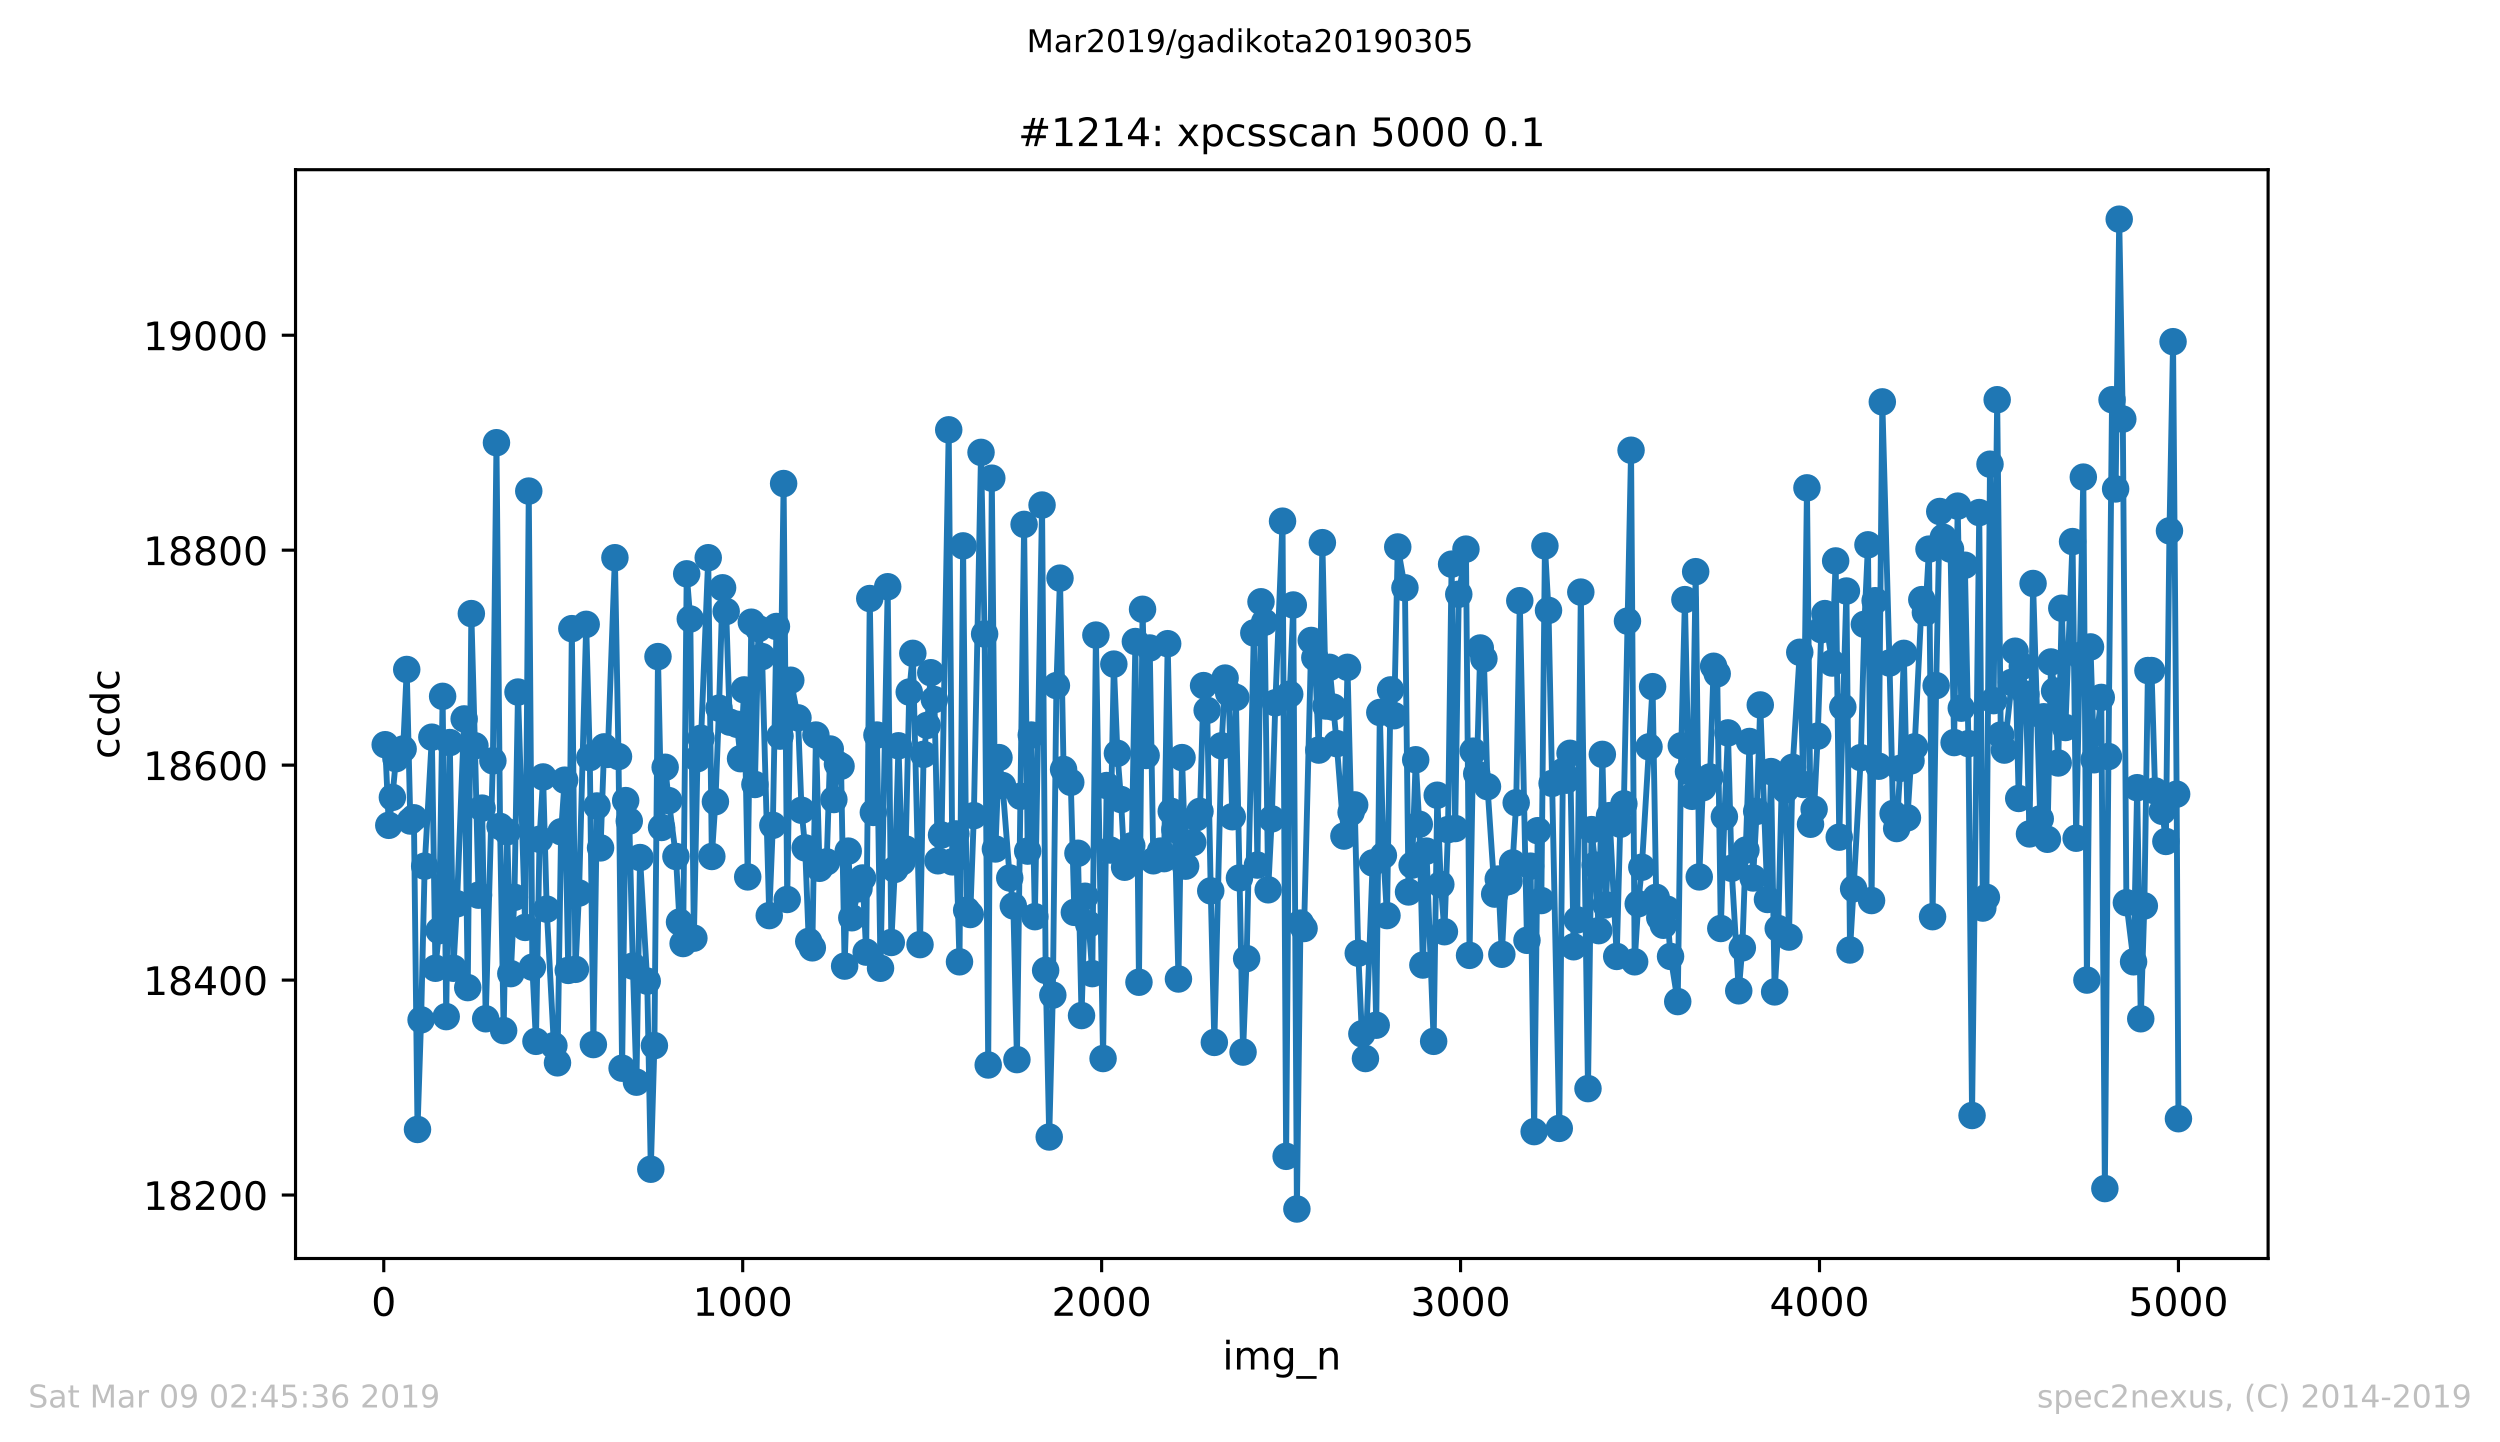 <?xml version="1.0" encoding="utf-8" standalone="no"?>
<!DOCTYPE svg PUBLIC "-//W3C//DTD SVG 1.1//EN"
  "http://www.w3.org/Graphics/SVG/1.1/DTD/svg11.dtd">
<!-- Created with matplotlib (https://matplotlib.org/) -->
<svg height="367.2pt" version="1.1" viewBox="0 0 636.48 367.2" width="636.48pt" xmlns="http://www.w3.org/2000/svg" xmlns:xlink="http://www.w3.org/1999/xlink">
 <defs>
  <style type="text/css">
*{stroke-linecap:butt;stroke-linejoin:round;white-space:pre;}
  </style>
 </defs>
 <g id="figure_1">
  <g id="patch_1">
   <path d="M 0 367.2 
L 636.48 367.2 
L 636.48 0 
L 0 0 
z
" style="fill:#ffffff;"/>
  </g>
  <g id="axes_1">
   <g id="patch_2">
    <path d="M 75.24 320.4 
L 577.44 320.4 
L 577.44 43.2 
L 75.24 43.2 
z
" style="fill:#ffffff;"/>
   </g>
   <g id="matplotlib.axis_1">
    <g id="xtick_1">
     <g id="line2d_1">
      <defs>
       <path d="M 0 0 
L 0 3.5 
" id="mb7e44e1646" style="stroke:#000000;stroke-width:0.8;"/>
      </defs>
      <g>
       <use style="stroke:#000000;stroke-width:0.8;" x="97.702" xlink:href="#mb7e44e1646" y="320.4"/>
      </g>
     </g>
     <g id="text_1">
      <!-- 0 -->
      <defs>
       <path d="M 31.781 66.406 
Q 24.172 66.406 20.328 58.906 
Q 16.5 51.422 16.5 36.375 
Q 16.5 21.391 20.328 13.891 
Q 24.172 6.391 31.781 6.391 
Q 39.453 6.391 43.281 13.891 
Q 47.125 21.391 47.125 36.375 
Q 47.125 51.422 43.281 58.906 
Q 39.453 66.406 31.781 66.406 
z
M 31.781 74.219 
Q 44.047 74.219 50.516 64.516 
Q 56.984 54.828 56.984 36.375 
Q 56.984 17.969 50.516 8.266 
Q 44.047 -1.422 31.781 -1.422 
Q 19.531 -1.422 13.062 8.266 
Q 6.594 17.969 6.594 36.375 
Q 6.594 54.828 13.062 64.516 
Q 19.531 74.219 31.781 74.219 
z
" id="DejaVuSans-48"/>
      </defs>
      <g transform="translate(94.52 334.998)scale(0.1 -0.1)">
       <use xlink:href="#DejaVuSans-48"/>
      </g>
     </g>
    </g>
    <g id="xtick_2">
     <g id="line2d_2">
      <g>
       <use style="stroke:#000000;stroke-width:0.8;" x="189.084" xlink:href="#mb7e44e1646" y="320.4"/>
      </g>
     </g>
     <g id="text_2">
      <!-- 1000 -->
      <defs>
       <path d="M 12.406 8.297 
L 28.516 8.297 
L 28.516 63.922 
L 10.984 60.406 
L 10.984 69.391 
L 28.422 72.906 
L 38.281 72.906 
L 38.281 8.297 
L 54.391 8.297 
L 54.391 0 
L 12.406 0 
z
" id="DejaVuSans-49"/>
      </defs>
      <g transform="translate(176.359 334.998)scale(0.1 -0.1)">
       <use xlink:href="#DejaVuSans-49"/>
       <use x="63.623" xlink:href="#DejaVuSans-48"/>
       <use x="127.246" xlink:href="#DejaVuSans-48"/>
       <use x="190.869" xlink:href="#DejaVuSans-48"/>
      </g>
     </g>
    </g>
    <g id="xtick_3">
     <g id="line2d_3">
      <g>
       <use style="stroke:#000000;stroke-width:0.8;" x="280.466" xlink:href="#mb7e44e1646" y="320.4"/>
      </g>
     </g>
     <g id="text_3">
      <!-- 2000 -->
      <defs>
       <path d="M 19.188 8.297 
L 53.609 8.297 
L 53.609 0 
L 7.328 0 
L 7.328 8.297 
Q 12.938 14.109 22.625 23.891 
Q 32.328 33.688 34.812 36.531 
Q 39.547 41.844 41.422 45.531 
Q 43.312 49.219 43.312 52.781 
Q 43.312 58.594 39.234 62.25 
Q 35.156 65.922 28.609 65.922 
Q 23.969 65.922 18.812 64.312 
Q 13.672 62.703 7.812 59.422 
L 7.812 69.391 
Q 13.766 71.781 18.938 73 
Q 24.125 74.219 28.422 74.219 
Q 39.75 74.219 46.484 68.547 
Q 53.219 62.891 53.219 53.422 
Q 53.219 48.922 51.531 44.891 
Q 49.859 40.875 45.406 35.406 
Q 44.188 33.984 37.641 27.219 
Q 31.109 20.453 19.188 8.297 
z
" id="DejaVuSans-50"/>
      </defs>
      <g transform="translate(267.741 334.998)scale(0.1 -0.1)">
       <use xlink:href="#DejaVuSans-50"/>
       <use x="63.623" xlink:href="#DejaVuSans-48"/>
       <use x="127.246" xlink:href="#DejaVuSans-48"/>
       <use x="190.869" xlink:href="#DejaVuSans-48"/>
      </g>
     </g>
    </g>
    <g id="xtick_4">
     <g id="line2d_4">
      <g>
       <use style="stroke:#000000;stroke-width:0.8;" x="371.848" xlink:href="#mb7e44e1646" y="320.4"/>
      </g>
     </g>
     <g id="text_4">
      <!-- 3000 -->
      <defs>
       <path d="M 40.578 39.312 
Q 47.656 37.797 51.625 33 
Q 55.609 28.219 55.609 21.188 
Q 55.609 10.406 48.188 4.484 
Q 40.766 -1.422 27.094 -1.422 
Q 22.516 -1.422 17.656 -0.516 
Q 12.797 0.391 7.625 2.203 
L 7.625 11.719 
Q 11.719 9.328 16.594 8.109 
Q 21.484 6.891 26.812 6.891 
Q 36.078 6.891 40.938 10.547 
Q 45.797 14.203 45.797 21.188 
Q 45.797 27.641 41.281 31.266 
Q 36.766 34.906 28.719 34.906 
L 20.219 34.906 
L 20.219 43.016 
L 29.109 43.016 
Q 36.375 43.016 40.234 45.922 
Q 44.094 48.828 44.094 54.297 
Q 44.094 59.906 40.109 62.906 
Q 36.141 65.922 28.719 65.922 
Q 24.656 65.922 20.016 65.031 
Q 15.375 64.156 9.812 62.312 
L 9.812 71.094 
Q 15.438 72.656 20.344 73.438 
Q 25.25 74.219 29.594 74.219 
Q 40.828 74.219 47.359 69.109 
Q 53.906 64.016 53.906 55.328 
Q 53.906 49.266 50.438 45.094 
Q 46.969 40.922 40.578 39.312 
z
" id="DejaVuSans-51"/>
      </defs>
      <g transform="translate(359.123 334.998)scale(0.1 -0.1)">
       <use xlink:href="#DejaVuSans-51"/>
       <use x="63.623" xlink:href="#DejaVuSans-48"/>
       <use x="127.246" xlink:href="#DejaVuSans-48"/>
       <use x="190.869" xlink:href="#DejaVuSans-48"/>
      </g>
     </g>
    </g>
    <g id="xtick_5">
     <g id="line2d_5">
      <g>
       <use style="stroke:#000000;stroke-width:0.8;" x="463.231" xlink:href="#mb7e44e1646" y="320.4"/>
      </g>
     </g>
     <g id="text_5">
      <!-- 4000 -->
      <defs>
       <path d="M 37.797 64.312 
L 12.891 25.391 
L 37.797 25.391 
z
M 35.203 72.906 
L 47.609 72.906 
L 47.609 25.391 
L 58.016 25.391 
L 58.016 17.188 
L 47.609 17.188 
L 47.609 0 
L 37.797 0 
L 37.797 17.188 
L 4.891 17.188 
L 4.891 26.703 
z
" id="DejaVuSans-52"/>
      </defs>
      <g transform="translate(450.506 334.998)scale(0.1 -0.1)">
       <use xlink:href="#DejaVuSans-52"/>
       <use x="63.623" xlink:href="#DejaVuSans-48"/>
       <use x="127.246" xlink:href="#DejaVuSans-48"/>
       <use x="190.869" xlink:href="#DejaVuSans-48"/>
      </g>
     </g>
    </g>
    <g id="xtick_6">
     <g id="line2d_6">
      <g>
       <use style="stroke:#000000;stroke-width:0.8;" x="554.613" xlink:href="#mb7e44e1646" y="320.4"/>
      </g>
     </g>
     <g id="text_6">
      <!-- 5000 -->
      <defs>
       <path d="M 10.797 72.906 
L 49.516 72.906 
L 49.516 64.594 
L 19.828 64.594 
L 19.828 46.734 
Q 21.969 47.469 24.109 47.828 
Q 26.266 48.188 28.422 48.188 
Q 40.625 48.188 47.75 41.5 
Q 54.891 34.812 54.891 23.391 
Q 54.891 11.625 47.562 5.094 
Q 40.234 -1.422 26.906 -1.422 
Q 22.312 -1.422 17.547 -0.641 
Q 12.797 0.141 7.719 1.703 
L 7.719 11.625 
Q 12.109 9.234 16.797 8.062 
Q 21.484 6.891 26.703 6.891 
Q 35.156 6.891 40.078 11.328 
Q 45.016 15.766 45.016 23.391 
Q 45.016 31 40.078 35.438 
Q 35.156 39.891 26.703 39.891 
Q 22.75 39.891 18.812 39.016 
Q 14.891 38.141 10.797 36.281 
z
" id="DejaVuSans-53"/>
      </defs>
      <g transform="translate(541.888 334.998)scale(0.1 -0.1)">
       <use xlink:href="#DejaVuSans-53"/>
       <use x="63.623" xlink:href="#DejaVuSans-48"/>
       <use x="127.246" xlink:href="#DejaVuSans-48"/>
       <use x="190.869" xlink:href="#DejaVuSans-48"/>
      </g>
     </g>
    </g>
    <g id="text_7">
     <!-- img_n -->
     <defs>
      <path d="M 9.422 54.688 
L 18.406 54.688 
L 18.406 0 
L 9.422 0 
z
M 9.422 75.984 
L 18.406 75.984 
L 18.406 64.594 
L 9.422 64.594 
z
" id="DejaVuSans-105"/>
      <path d="M 52 44.188 
Q 55.375 50.25 60.062 53.125 
Q 64.75 56 71.094 56 
Q 79.641 56 84.281 50.016 
Q 88.922 44.047 88.922 33.016 
L 88.922 0 
L 79.891 0 
L 79.891 32.719 
Q 79.891 40.578 77.094 44.375 
Q 74.312 48.188 68.609 48.188 
Q 61.625 48.188 57.562 43.547 
Q 53.516 38.922 53.516 30.906 
L 53.516 0 
L 44.484 0 
L 44.484 32.719 
Q 44.484 40.625 41.703 44.406 
Q 38.922 48.188 33.109 48.188 
Q 26.219 48.188 22.156 43.531 
Q 18.109 38.875 18.109 30.906 
L 18.109 0 
L 9.078 0 
L 9.078 54.688 
L 18.109 54.688 
L 18.109 46.188 
Q 21.188 51.219 25.484 53.609 
Q 29.781 56 35.688 56 
Q 41.656 56 45.828 52.969 
Q 50 49.953 52 44.188 
z
" id="DejaVuSans-109"/>
      <path d="M 45.406 27.984 
Q 45.406 37.75 41.375 43.109 
Q 37.359 48.484 30.078 48.484 
Q 22.859 48.484 18.828 43.109 
Q 14.797 37.75 14.797 27.984 
Q 14.797 18.266 18.828 12.891 
Q 22.859 7.516 30.078 7.516 
Q 37.359 7.516 41.375 12.891 
Q 45.406 18.266 45.406 27.984 
z
M 54.391 6.781 
Q 54.391 -7.172 48.188 -13.984 
Q 42 -20.797 29.203 -20.797 
Q 24.469 -20.797 20.266 -20.094 
Q 16.062 -19.391 12.109 -17.922 
L 12.109 -9.188 
Q 16.062 -11.328 19.922 -12.344 
Q 23.781 -13.375 27.781 -13.375 
Q 36.625 -13.375 41.016 -8.766 
Q 45.406 -4.156 45.406 5.172 
L 45.406 9.625 
Q 42.625 4.781 38.281 2.391 
Q 33.938 0 27.875 0 
Q 17.828 0 11.672 7.656 
Q 5.516 15.328 5.516 27.984 
Q 5.516 40.672 11.672 48.328 
Q 17.828 56 27.875 56 
Q 33.938 56 38.281 53.609 
Q 42.625 51.219 45.406 46.391 
L 45.406 54.688 
L 54.391 54.688 
z
" id="DejaVuSans-103"/>
      <path d="M 50.984 -16.609 
L 50.984 -23.578 
L -0.984 -23.578 
L -0.984 -16.609 
z
" id="DejaVuSans-95"/>
      <path d="M 54.891 33.016 
L 54.891 0 
L 45.906 0 
L 45.906 32.719 
Q 45.906 40.484 42.875 44.328 
Q 39.844 48.188 33.797 48.188 
Q 26.516 48.188 22.312 43.547 
Q 18.109 38.922 18.109 30.906 
L 18.109 0 
L 9.078 0 
L 9.078 54.688 
L 18.109 54.688 
L 18.109 46.188 
Q 21.344 51.125 25.703 53.562 
Q 30.078 56 35.797 56 
Q 45.219 56 50.047 50.172 
Q 54.891 44.344 54.891 33.016 
z
" id="DejaVuSans-110"/>
     </defs>
     <g transform="translate(311.238 348.677)scale(0.1 -0.1)">
      <use xlink:href="#DejaVuSans-105"/>
      <use x="27.783" xlink:href="#DejaVuSans-109"/>
      <use x="125.195" xlink:href="#DejaVuSans-103"/>
      <use x="188.672" xlink:href="#DejaVuSans-95"/>
      <use x="238.672" xlink:href="#DejaVuSans-110"/>
     </g>
    </g>
   </g>
   <g id="matplotlib.axis_2">
    <g id="ytick_1">
     <g id="line2d_7">
      <defs>
       <path d="M 0 0 
L -3.5 0 
" id="m5008995b28" style="stroke:#000000;stroke-width:0.8;"/>
      </defs>
      <g>
       <use style="stroke:#000000;stroke-width:0.8;" x="75.24" xlink:href="#m5008995b28" y="304.243"/>
      </g>
     </g>
     <g id="text_8">
      <!-- 18200 -->
      <defs>
       <path d="M 31.781 34.625 
Q 24.75 34.625 20.719 30.859 
Q 16.703 27.094 16.703 20.516 
Q 16.703 13.922 20.719 10.156 
Q 24.75 6.391 31.781 6.391 
Q 38.812 6.391 42.859 10.172 
Q 46.922 13.969 46.922 20.516 
Q 46.922 27.094 42.891 30.859 
Q 38.875 34.625 31.781 34.625 
z
M 21.922 38.812 
Q 15.578 40.375 12.031 44.719 
Q 8.5 49.078 8.5 55.328 
Q 8.5 64.062 14.719 69.141 
Q 20.953 74.219 31.781 74.219 
Q 42.672 74.219 48.875 69.141 
Q 55.078 64.062 55.078 55.328 
Q 55.078 49.078 51.531 44.719 
Q 48 40.375 41.703 38.812 
Q 48.828 37.156 52.797 32.312 
Q 56.781 27.484 56.781 20.516 
Q 56.781 9.906 50.312 4.234 
Q 43.844 -1.422 31.781 -1.422 
Q 19.734 -1.422 13.25 4.234 
Q 6.781 9.906 6.781 20.516 
Q 6.781 27.484 10.781 32.312 
Q 14.797 37.156 21.922 38.812 
z
M 18.312 54.391 
Q 18.312 48.734 21.844 45.562 
Q 25.391 42.391 31.781 42.391 
Q 38.141 42.391 41.719 45.562 
Q 45.312 48.734 45.312 54.391 
Q 45.312 60.062 41.719 63.234 
Q 38.141 66.406 31.781 66.406 
Q 25.391 66.406 21.844 63.234 
Q 18.312 60.062 18.312 54.391 
z
" id="DejaVuSans-56"/>
      </defs>
      <g transform="translate(36.428 308.042)scale(0.1 -0.1)">
       <use xlink:href="#DejaVuSans-49"/>
       <use x="63.623" xlink:href="#DejaVuSans-56"/>
       <use x="127.246" xlink:href="#DejaVuSans-50"/>
       <use x="190.869" xlink:href="#DejaVuSans-48"/>
       <use x="254.492" xlink:href="#DejaVuSans-48"/>
      </g>
     </g>
    </g>
    <g id="ytick_2">
     <g id="line2d_8">
      <g>
       <use style="stroke:#000000;stroke-width:0.8;" x="75.24" xlink:href="#m5008995b28" y="249.52"/>
      </g>
     </g>
     <g id="text_9">
      <!-- 18400 -->
      <g transform="translate(36.428 253.319)scale(0.1 -0.1)">
       <use xlink:href="#DejaVuSans-49"/>
       <use x="63.623" xlink:href="#DejaVuSans-56"/>
       <use x="127.246" xlink:href="#DejaVuSans-52"/>
       <use x="190.869" xlink:href="#DejaVuSans-48"/>
       <use x="254.492" xlink:href="#DejaVuSans-48"/>
      </g>
     </g>
    </g>
    <g id="ytick_3">
     <g id="line2d_9">
      <g>
       <use style="stroke:#000000;stroke-width:0.8;" x="75.24" xlink:href="#m5008995b28" y="194.797"/>
      </g>
     </g>
     <g id="text_10">
      <!-- 18600 -->
      <defs>
       <path d="M 33.016 40.375 
Q 26.375 40.375 22.484 35.828 
Q 18.609 31.297 18.609 23.391 
Q 18.609 15.531 22.484 10.953 
Q 26.375 6.391 33.016 6.391 
Q 39.656 6.391 43.531 10.953 
Q 47.406 15.531 47.406 23.391 
Q 47.406 31.297 43.531 35.828 
Q 39.656 40.375 33.016 40.375 
z
M 52.594 71.297 
L 52.594 62.312 
Q 48.875 64.062 45.094 64.984 
Q 41.312 65.922 37.594 65.922 
Q 27.828 65.922 22.672 59.328 
Q 17.531 52.734 16.797 39.406 
Q 19.672 43.656 24.016 45.922 
Q 28.375 48.188 33.594 48.188 
Q 44.578 48.188 50.953 41.516 
Q 57.328 34.859 57.328 23.391 
Q 57.328 12.156 50.688 5.359 
Q 44.047 -1.422 33.016 -1.422 
Q 20.359 -1.422 13.672 8.266 
Q 6.984 17.969 6.984 36.375 
Q 6.984 53.656 15.188 63.938 
Q 23.391 74.219 37.203 74.219 
Q 40.922 74.219 44.703 73.484 
Q 48.484 72.75 52.594 71.297 
z
" id="DejaVuSans-54"/>
      </defs>
      <g transform="translate(36.428 198.596)scale(0.1 -0.1)">
       <use xlink:href="#DejaVuSans-49"/>
       <use x="63.623" xlink:href="#DejaVuSans-56"/>
       <use x="127.246" xlink:href="#DejaVuSans-54"/>
       <use x="190.869" xlink:href="#DejaVuSans-48"/>
       <use x="254.492" xlink:href="#DejaVuSans-48"/>
      </g>
     </g>
    </g>
    <g id="ytick_4">
     <g id="line2d_10">
      <g>
       <use style="stroke:#000000;stroke-width:0.8;" x="75.24" xlink:href="#m5008995b28" y="140.074"/>
      </g>
     </g>
     <g id="text_11">
      <!-- 18800 -->
      <g transform="translate(36.428 143.873)scale(0.1 -0.1)">
       <use xlink:href="#DejaVuSans-49"/>
       <use x="63.623" xlink:href="#DejaVuSans-56"/>
       <use x="127.246" xlink:href="#DejaVuSans-56"/>
       <use x="190.869" xlink:href="#DejaVuSans-48"/>
       <use x="254.492" xlink:href="#DejaVuSans-48"/>
      </g>
     </g>
    </g>
    <g id="ytick_5">
     <g id="line2d_11">
      <g>
       <use style="stroke:#000000;stroke-width:0.8;" x="75.24" xlink:href="#m5008995b28" y="85.35"/>
      </g>
     </g>
     <g id="text_12">
      <!-- 19000 -->
      <defs>
       <path d="M 10.984 1.516 
L 10.984 10.5 
Q 14.703 8.734 18.5 7.812 
Q 22.312 6.891 25.984 6.891 
Q 35.75 6.891 40.891 13.453 
Q 46.047 20.016 46.781 33.406 
Q 43.953 29.203 39.594 26.953 
Q 35.25 24.703 29.984 24.703 
Q 19.047 24.703 12.672 31.312 
Q 6.297 37.938 6.297 49.422 
Q 6.297 60.641 12.938 67.422 
Q 19.578 74.219 30.609 74.219 
Q 43.266 74.219 49.922 64.516 
Q 56.594 54.828 56.594 36.375 
Q 56.594 19.141 48.406 8.859 
Q 40.234 -1.422 26.422 -1.422 
Q 22.703 -1.422 18.891 -0.688 
Q 15.094 0.047 10.984 1.516 
z
M 30.609 32.422 
Q 37.25 32.422 41.125 36.953 
Q 45.016 41.5 45.016 49.422 
Q 45.016 57.281 41.125 61.844 
Q 37.25 66.406 30.609 66.406 
Q 23.969 66.406 20.094 61.844 
Q 16.219 57.281 16.219 49.422 
Q 16.219 41.5 20.094 36.953 
Q 23.969 32.422 30.609 32.422 
z
" id="DejaVuSans-57"/>
      </defs>
      <g transform="translate(36.428 89.15)scale(0.1 -0.1)">
       <use xlink:href="#DejaVuSans-49"/>
       <use x="63.623" xlink:href="#DejaVuSans-57"/>
       <use x="127.246" xlink:href="#DejaVuSans-48"/>
       <use x="190.869" xlink:href="#DejaVuSans-48"/>
       <use x="254.492" xlink:href="#DejaVuSans-48"/>
      </g>
     </g>
    </g>
    <g id="text_13">
     <!-- ccdc -->
     <defs>
      <path d="M 48.781 52.594 
L 48.781 44.188 
Q 44.969 46.297 41.141 47.344 
Q 37.312 48.391 33.406 48.391 
Q 24.656 48.391 19.812 42.844 
Q 14.984 37.312 14.984 27.297 
Q 14.984 17.281 19.812 11.734 
Q 24.656 6.203 33.406 6.203 
Q 37.312 6.203 41.141 7.25 
Q 44.969 8.297 48.781 10.406 
L 48.781 2.094 
Q 45.016 0.344 40.984 -0.531 
Q 36.969 -1.422 32.422 -1.422 
Q 20.062 -1.422 12.781 6.344 
Q 5.516 14.109 5.516 27.297 
Q 5.516 40.672 12.859 48.328 
Q 20.219 56 33.016 56 
Q 37.156 56 41.109 55.141 
Q 45.062 54.297 48.781 52.594 
z
" id="DejaVuSans-99"/>
      <path d="M 45.406 46.391 
L 45.406 75.984 
L 54.391 75.984 
L 54.391 0 
L 45.406 0 
L 45.406 8.203 
Q 42.578 3.328 38.25 0.953 
Q 33.938 -1.422 27.875 -1.422 
Q 17.969 -1.422 11.734 6.484 
Q 5.516 14.406 5.516 27.297 
Q 5.516 40.188 11.734 48.094 
Q 17.969 56 27.875 56 
Q 33.938 56 38.25 53.625 
Q 42.578 51.266 45.406 46.391 
z
M 14.797 27.297 
Q 14.797 17.391 18.875 11.75 
Q 22.953 6.109 30.078 6.109 
Q 37.203 6.109 41.297 11.75 
Q 45.406 17.391 45.406 27.297 
Q 45.406 37.203 41.297 42.844 
Q 37.203 48.484 30.078 48.484 
Q 22.953 48.484 18.875 42.844 
Q 14.797 37.203 14.797 27.297 
z
" id="DejaVuSans-100"/>
     </defs>
     <g transform="translate(30.348 193.222)rotate(-90)scale(0.1 -0.1)">
      <use xlink:href="#DejaVuSans-99"/>
      <use x="54.98" xlink:href="#DejaVuSans-99"/>
      <use x="109.961" xlink:href="#DejaVuSans-100"/>
      <use x="173.438" xlink:href="#DejaVuSans-99"/>
     </g>
    </g>
   </g>
   <g id="line2d_12">
    <path clip-path="url(#p185407d39f)" d="M 98.067 189.598 
L 98.981 210.119 
L 99.895 203.005 
L 100.809 193.155 
L 102.636 190.693 
L 103.55 170.445 
L 104.464 209.025 
L 105.378 208.204 
L 106.292 287.552 
L 107.205 259.644 
L 108.119 220.517 
L 109.947 187.683 
L 110.861 246.51 
L 111.775 236.934 
L 112.688 177.285 
L 113.602 258.823 
L 114.516 189.051 
L 115.43 246.51 
L 116.344 230.093 
L 118.171 183.031 
L 119.085 251.435 
L 119.999 156.217 
L 120.913 189.872 
L 121.827 227.904 
L 122.74 205.741 
L 123.654 259.37 
L 125.482 193.702 
L 126.396 112.712 
L 127.31 210.393 
L 128.223 262.38 
L 129.137 211.761 
L 130.051 247.878 
L 130.965 228.451 
L 131.879 176.191 
L 133.706 236.113 
L 134.62 125.025 
L 135.534 246.236 
L 136.448 265.116 
L 137.362 213.676 
L 138.275 197.807 
L 139.189 231.461 
L 141.017 266.21 
L 141.931 270.588 
L 142.845 211.761 
L 143.758 198.627 
L 144.672 247.057 
L 145.586 160.048 
L 146.5 246.784 
L 147.414 227.357 
L 149.241 158.953 
L 150.155 192.881 
L 151.069 265.937 
L 151.983 205.194 
L 152.897 215.865 
L 153.81 190.145 
L 154.724 192.061 
L 156.552 141.989 
L 157.466 192.608 
L 158.38 271.956 
L 159.293 203.826 
L 160.207 209.025 
L 161.121 245.963 
L 162.035 275.513 
L 162.949 218.328 
L 164.776 249.793 
L 165.69 297.676 
L 166.604 266.21 
L 167.518 167.162 
L 168.432 210.666 
L 169.345 195.344 
L 170.259 203.826 
L 172.087 218.054 
L 173.001 234.745 
L 173.914 240.217 
L 174.828 146.093 
L 175.742 157.585 
L 176.656 238.849 
L 177.57 193.155 
L 178.484 187.956 
L 180.311 141.989 
L 181.225 218.054 
L 182.139 204.1 
L 183.053 180.295 
L 183.967 149.65 
L 184.88 155.67 
L 185.794 183.852 
L 187.622 184.399 
L 188.536 193.155 
L 189.449 175.644 
L 190.363 223.253 
L 191.277 158.406 
L 192.191 199.722 
L 193.105 160.048 
L 194.019 167.162 
L 195.846 233.103 
L 196.76 210.119 
L 197.674 159.5 
L 198.588 187.409 
L 199.502 123.109 
L 200.415 228.999 
L 201.329 173.181 
L 203.157 182.758 
L 204.071 206.289 
L 204.984 215.865 
L 205.898 239.67 
L 206.812 241.311 
L 207.726 187.136 
L 208.64 221.064 
L 210.467 219.422 
L 211.381 190.693 
L 212.295 203.552 
L 213.209 194.523 
L 214.123 195.07 
L 215.036 245.963 
L 215.95 216.686 
L 216.864 233.65 
L 218.692 226.263 
L 219.606 223.526 
L 220.519 242.406 
L 221.433 152.386 
L 222.347 206.836 
L 223.261 187.136 
L 224.175 246.51 
L 226.002 149.377 
L 226.916 239.943 
L 227.83 221.337 
L 228.744 189.872 
L 229.658 219.422 
L 230.571 216.139 
L 231.485 176.191 
L 232.399 166.341 
L 234.227 240.491 
L 235.141 192.061 
L 236.054 184.673 
L 236.968 171.266 
L 237.882 178.106 
L 238.796 219.149 
L 239.71 212.582 
L 241.537 109.429 
L 242.451 219.422 
L 243.365 212.308 
L 244.279 244.868 
L 245.193 138.979 
L 246.106 231.735 
L 247.02 232.829 
L 247.934 207.657 
L 249.762 115.175 
L 250.676 161.416 
L 251.589 271.136 
L 252.503 121.741 
L 253.417 216.139 
L 254.331 192.881 
L 255.245 199.995 
L 257.072 223.526 
L 257.986 230.64 
L 258.9 269.767 
L 260.728 133.507 
L 261.641 216.686 
L 262.555 187.136 
L 263.469 233.377 
L 265.297 128.582 
L 266.211 247.057 
L 267.124 289.468 
L 268.038 253.35 
L 268.952 174.549 
L 269.866 147.188 
L 270.78 195.891 
L 272.607 199.175 
L 273.521 232.282 
L 274.435 217.233 
L 275.349 258.549 
L 276.263 228.178 
L 277.176 235.292 
L 278.09 247.878 
L 279.004 161.689 
L 280.832 269.494 
L 281.745 199.995 
L 282.659 216.412 
L 283.573 169.077 
L 284.487 191.787 
L 285.401 203.552 
L 286.315 220.79 
L 288.142 215.318 
L 289.056 163.331 
L 289.97 250.067 
L 290.884 155.122 
L 291.798 192.334 
L 292.711 164.973 
L 293.625 219.149 
L 295.453 216.686 
L 296.367 218.601 
L 297.28 163.878 
L 298.194 206.562 
L 299.108 211.214 
L 300.022 249.246 
L 300.936 192.881 
L 301.85 220.517 
L 303.677 214.497 
L 304.591 208.204 
L 305.505 206.562 
L 306.419 174.549 
L 307.333 180.842 
L 308.246 226.81 
L 309.16 265.39 
L 310.988 189.872 
L 311.902 172.634 
L 312.815 176.464 
L 313.729 207.93 
L 314.643 177.559 
L 316.471 267.852 
L 317.385 244.048 
L 319.212 161.142 
L 320.126 220.243 
L 321.04 153.207 
L 321.954 158.406 
L 322.867 226.536 
L 323.781 208.478 
L 324.695 178.927 
L 326.523 132.686 
L 327.437 294.393 
L 328.35 176.738 
L 329.264 154.028 
L 330.178 307.8 
L 331.092 235.018 
L 332.006 236.386 
L 333.833 163.057 
L 334.747 167.435 
L 335.752 190.966 
L 336.666 138.158 
L 337.58 179.748 
L 338.494 169.898 
L 340.321 189.324 
L 342.149 212.855 
L 343.063 169.898 
L 343.977 206.836 
L 344.891 204.921 
L 345.804 242.679 
L 346.718 263.201 
L 347.632 269.494 
L 349.46 219.696 
L 350.374 261.012 
L 351.287 181.39 
L 352.201 217.78 
L 353.115 233.103 
L 354.029 175.644 
L 354.943 182.21 
L 355.856 139.253 
L 357.684 149.65 
L 358.598 227.083 
L 359.512 220.243 
L 360.426 193.429 
L 361.339 209.846 
L 362.253 245.689 
L 363.167 216.686 
L 364.995 265.116 
L 365.908 202.458 
L 366.822 225.168 
L 367.736 237.207 
L 368.65 211.214 
L 369.564 143.631 
L 370.478 210.94 
L 371.391 151.292 
L 373.219 139.8 
L 374.133 243.227 
L 375.047 191.24 
L 375.961 196.986 
L 376.874 164.973 
L 377.788 167.709 
L 378.702 200.269 
L 380.53 227.631 
L 381.443 223.8 
L 382.357 242.953 
L 383.271 224.621 
L 384.185 224.347 
L 385.099 219.696 
L 386.013 204.373 
L 386.926 152.934 
L 388.754 239.396 
L 389.668 220.517 
L 390.582 288.1 
L 391.496 211.487 
L 392.409 229.272 
L 393.323 138.979 
L 394.237 155.396 
L 396.978 287.279 
L 397.892 196.438 
L 398.806 198.627 
L 399.72 191.787 
L 400.634 241.038 
L 401.548 234.197 
L 402.461 150.745 
L 404.289 277.155 
L 405.203 211.214 
L 406.117 220.243 
L 407.03 236.934 
L 407.944 192.061 
L 408.858 230.367 
L 409.772 207.657 
L 411.6 243.5 
L 412.513 209.846 
L 413.427 204.647 
L 415.255 114.627 
L 416.169 244.868 
L 417.083 230.093 
L 417.996 220.79 
L 420.738 174.823 
L 421.652 228.451 
L 422.565 233.65 
L 423.479 235.565 
L 424.393 231.461 
L 425.307 243.5 
L 427.135 254.992 
L 428.048 189.872 
L 428.962 152.66 
L 429.876 196.438 
L 430.79 202.732 
L 431.704 145.546 
L 432.617 223.253 
L 433.531 200.543 
L 435.359 197.807 
L 436.273 169.624 
L 437.187 171.539 
L 438.1 236.386 
L 439.014 207.93 
L 439.928 186.588 
L 440.842 221.064 
L 442.67 252.256 
L 443.583 241.311 
L 445.411 188.777 
L 446.325 223.526 
L 447.239 206.562 
L 448.152 179.474 
L 449.98 228.999 
L 450.894 196.438 
L 451.808 252.53 
L 452.722 236.386 
L 453.635 198.627 
L 454.549 201.09 
L 455.463 238.575 
L 456.377 195.344 
L 458.205 166.067 
L 459.118 199.722 
L 460.032 124.204 
L 460.946 209.846 
L 461.86 206.015 
L 462.774 187.409 
L 463.687 160.321 
L 464.601 156.217 
L 466.429 168.803 
L 467.343 142.81 
L 468.257 213.129 
L 470.084 150.471 
L 470.998 241.859 
L 471.912 226.263 
L 473.739 192.881 
L 474.653 158.953 
L 475.567 138.706 
L 476.481 229.272 
L 477.395 152.934 
L 478.309 195.07 
L 479.222 102.315 
L 481.05 168.803 
L 481.964 207.109 
L 482.878 210.94 
L 483.792 195.618 
L 484.705 166.341 
L 485.619 208.204 
L 486.533 193.702 
L 487.447 190.145 
L 489.274 152.66 
L 490.188 155.943 
L 491.102 139.8 
L 492.016 233.377 
L 492.93 174.549 
L 493.844 130.223 
L 494.757 136.79 
L 496.585 139.8 
L 497.499 189.051 
L 498.413 128.855 
L 499.326 180.295 
L 500.24 143.904 
L 501.154 189.324 
L 502.068 283.995 
L 503.896 130.497 
L 504.809 231.188 
L 505.723 228.451 
L 506.637 118.184 
L 507.551 178.38 
L 508.465 101.767 
L 509.379 187.136 
L 510.292 190.966 
L 513.034 165.793 
L 513.948 203.279 
L 514.861 169.624 
L 515.775 176.738 
L 516.689 212.308 
L 517.603 148.556 
L 519.431 208.478 
L 520.344 182.484 
L 521.258 213.676 
L 522.172 168.53 
L 523.086 175.917 
L 524 194.25 
L 524.914 154.849 
L 525.827 185.22 
L 527.655 137.885 
L 528.569 213.403 
L 530.396 121.468 
L 531.31 249.52 
L 532.224 164.699 
L 533.138 193.429 
L 534.966 177.559 
L 535.879 302.601 
L 536.793 192.608 
L 537.707 101.767 
L 538.621 124.478 
L 539.535 55.8 
L 540.448 106.693 
L 541.362 229.82 
L 543.19 244.868 
L 544.104 200.543 
L 545.018 259.37 
L 545.931 230.64 
L 546.845 170.719 
L 547.759 170.719 
L 548.673 201.364 
L 550.501 206.562 
L 551.414 214.223 
L 552.328 135.149 
L 553.242 86.992 
L 554.156 202.184 
L 554.613 284.816 
L 554.613 284.816 
" style="fill:none;stroke:#1f77b4;stroke-linecap:square;stroke-width:1.5;"/>
    <defs>
     <path d="M 0 3 
C 0.796 3 1.559 2.684 2.121 2.121 
C 2.684 1.559 3 0.796 3 0 
C 3 -0.796 2.684 -1.559 2.121 -2.121 
C 1.559 -2.684 0.796 -3 0 -3 
C -0.796 -3 -1.559 -2.684 -2.121 -2.121 
C -2.684 -1.559 -3 -0.796 -3 0 
C -3 0.796 -2.684 1.559 -2.121 2.121 
C -1.559 2.684 -0.796 3 0 3 
z
" id="mf1a6c089ca" style="stroke:#1f77b4;"/>
    </defs>
    <g clip-path="url(#p185407d39f)">
     <use style="fill:#1f77b4;stroke:#1f77b4;" x="98.067" xlink:href="#mf1a6c089ca" y="189.598"/>
     <use style="fill:#1f77b4;stroke:#1f77b4;" x="98.981" xlink:href="#mf1a6c089ca" y="210.119"/>
     <use style="fill:#1f77b4;stroke:#1f77b4;" x="99.895" xlink:href="#mf1a6c089ca" y="203.005"/>
     <use style="fill:#1f77b4;stroke:#1f77b4;" x="100.809" xlink:href="#mf1a6c089ca" y="193.155"/>
     <use style="fill:#1f77b4;stroke:#1f77b4;" x="102.636" xlink:href="#mf1a6c089ca" y="190.693"/>
     <use style="fill:#1f77b4;stroke:#1f77b4;" x="103.55" xlink:href="#mf1a6c089ca" y="170.445"/>
     <use style="fill:#1f77b4;stroke:#1f77b4;" x="104.464" xlink:href="#mf1a6c089ca" y="209.025"/>
     <use style="fill:#1f77b4;stroke:#1f77b4;" x="105.378" xlink:href="#mf1a6c089ca" y="208.204"/>
     <use style="fill:#1f77b4;stroke:#1f77b4;" x="106.292" xlink:href="#mf1a6c089ca" y="287.552"/>
     <use style="fill:#1f77b4;stroke:#1f77b4;" x="107.205" xlink:href="#mf1a6c089ca" y="259.644"/>
     <use style="fill:#1f77b4;stroke:#1f77b4;" x="108.119" xlink:href="#mf1a6c089ca" y="220.517"/>
     <use style="fill:#1f77b4;stroke:#1f77b4;" x="109.947" xlink:href="#mf1a6c089ca" y="187.683"/>
     <use style="fill:#1f77b4;stroke:#1f77b4;" x="110.861" xlink:href="#mf1a6c089ca" y="246.51"/>
     <use style="fill:#1f77b4;stroke:#1f77b4;" x="111.775" xlink:href="#mf1a6c089ca" y="236.934"/>
     <use style="fill:#1f77b4;stroke:#1f77b4;" x="112.688" xlink:href="#mf1a6c089ca" y="177.285"/>
     <use style="fill:#1f77b4;stroke:#1f77b4;" x="113.602" xlink:href="#mf1a6c089ca" y="258.823"/>
     <use style="fill:#1f77b4;stroke:#1f77b4;" x="114.516" xlink:href="#mf1a6c089ca" y="189.051"/>
     <use style="fill:#1f77b4;stroke:#1f77b4;" x="115.43" xlink:href="#mf1a6c089ca" y="246.51"/>
     <use style="fill:#1f77b4;stroke:#1f77b4;" x="116.344" xlink:href="#mf1a6c089ca" y="230.093"/>
     <use style="fill:#1f77b4;stroke:#1f77b4;" x="118.171" xlink:href="#mf1a6c089ca" y="183.031"/>
     <use style="fill:#1f77b4;stroke:#1f77b4;" x="119.085" xlink:href="#mf1a6c089ca" y="251.435"/>
     <use style="fill:#1f77b4;stroke:#1f77b4;" x="119.999" xlink:href="#mf1a6c089ca" y="156.217"/>
     <use style="fill:#1f77b4;stroke:#1f77b4;" x="120.913" xlink:href="#mf1a6c089ca" y="189.872"/>
     <use style="fill:#1f77b4;stroke:#1f77b4;" x="121.827" xlink:href="#mf1a6c089ca" y="227.904"/>
     <use style="fill:#1f77b4;stroke:#1f77b4;" x="122.74" xlink:href="#mf1a6c089ca" y="205.741"/>
     <use style="fill:#1f77b4;stroke:#1f77b4;" x="123.654" xlink:href="#mf1a6c089ca" y="259.37"/>
     <use style="fill:#1f77b4;stroke:#1f77b4;" x="125.482" xlink:href="#mf1a6c089ca" y="193.702"/>
     <use style="fill:#1f77b4;stroke:#1f77b4;" x="126.396" xlink:href="#mf1a6c089ca" y="112.712"/>
     <use style="fill:#1f77b4;stroke:#1f77b4;" x="127.31" xlink:href="#mf1a6c089ca" y="210.393"/>
     <use style="fill:#1f77b4;stroke:#1f77b4;" x="128.223" xlink:href="#mf1a6c089ca" y="262.38"/>
     <use style="fill:#1f77b4;stroke:#1f77b4;" x="129.137" xlink:href="#mf1a6c089ca" y="211.761"/>
     <use style="fill:#1f77b4;stroke:#1f77b4;" x="130.051" xlink:href="#mf1a6c089ca" y="247.878"/>
     <use style="fill:#1f77b4;stroke:#1f77b4;" x="130.965" xlink:href="#mf1a6c089ca" y="228.451"/>
     <use style="fill:#1f77b4;stroke:#1f77b4;" x="131.879" xlink:href="#mf1a6c089ca" y="176.191"/>
     <use style="fill:#1f77b4;stroke:#1f77b4;" x="133.706" xlink:href="#mf1a6c089ca" y="236.113"/>
     <use style="fill:#1f77b4;stroke:#1f77b4;" x="134.62" xlink:href="#mf1a6c089ca" y="125.025"/>
     <use style="fill:#1f77b4;stroke:#1f77b4;" x="135.534" xlink:href="#mf1a6c089ca" y="246.236"/>
     <use style="fill:#1f77b4;stroke:#1f77b4;" x="136.448" xlink:href="#mf1a6c089ca" y="265.116"/>
     <use style="fill:#1f77b4;stroke:#1f77b4;" x="137.362" xlink:href="#mf1a6c089ca" y="213.676"/>
     <use style="fill:#1f77b4;stroke:#1f77b4;" x="138.275" xlink:href="#mf1a6c089ca" y="197.807"/>
     <use style="fill:#1f77b4;stroke:#1f77b4;" x="139.189" xlink:href="#mf1a6c089ca" y="231.461"/>
     <use style="fill:#1f77b4;stroke:#1f77b4;" x="141.017" xlink:href="#mf1a6c089ca" y="266.21"/>
     <use style="fill:#1f77b4;stroke:#1f77b4;" x="141.931" xlink:href="#mf1a6c089ca" y="270.588"/>
     <use style="fill:#1f77b4;stroke:#1f77b4;" x="142.845" xlink:href="#mf1a6c089ca" y="211.761"/>
     <use style="fill:#1f77b4;stroke:#1f77b4;" x="143.758" xlink:href="#mf1a6c089ca" y="198.627"/>
     <use style="fill:#1f77b4;stroke:#1f77b4;" x="144.672" xlink:href="#mf1a6c089ca" y="247.057"/>
     <use style="fill:#1f77b4;stroke:#1f77b4;" x="145.586" xlink:href="#mf1a6c089ca" y="160.048"/>
     <use style="fill:#1f77b4;stroke:#1f77b4;" x="146.5" xlink:href="#mf1a6c089ca" y="246.784"/>
     <use style="fill:#1f77b4;stroke:#1f77b4;" x="147.414" xlink:href="#mf1a6c089ca" y="227.357"/>
     <use style="fill:#1f77b4;stroke:#1f77b4;" x="149.241" xlink:href="#mf1a6c089ca" y="158.953"/>
     <use style="fill:#1f77b4;stroke:#1f77b4;" x="150.155" xlink:href="#mf1a6c089ca" y="192.881"/>
     <use style="fill:#1f77b4;stroke:#1f77b4;" x="151.069" xlink:href="#mf1a6c089ca" y="265.937"/>
     <use style="fill:#1f77b4;stroke:#1f77b4;" x="151.983" xlink:href="#mf1a6c089ca" y="205.194"/>
     <use style="fill:#1f77b4;stroke:#1f77b4;" x="152.897" xlink:href="#mf1a6c089ca" y="215.865"/>
     <use style="fill:#1f77b4;stroke:#1f77b4;" x="153.81" xlink:href="#mf1a6c089ca" y="190.145"/>
     <use style="fill:#1f77b4;stroke:#1f77b4;" x="154.724" xlink:href="#mf1a6c089ca" y="192.061"/>
     <use style="fill:#1f77b4;stroke:#1f77b4;" x="156.552" xlink:href="#mf1a6c089ca" y="141.989"/>
     <use style="fill:#1f77b4;stroke:#1f77b4;" x="157.466" xlink:href="#mf1a6c089ca" y="192.608"/>
     <use style="fill:#1f77b4;stroke:#1f77b4;" x="158.38" xlink:href="#mf1a6c089ca" y="271.956"/>
     <use style="fill:#1f77b4;stroke:#1f77b4;" x="159.293" xlink:href="#mf1a6c089ca" y="203.826"/>
     <use style="fill:#1f77b4;stroke:#1f77b4;" x="160.207" xlink:href="#mf1a6c089ca" y="209.025"/>
     <use style="fill:#1f77b4;stroke:#1f77b4;" x="161.121" xlink:href="#mf1a6c089ca" y="245.963"/>
     <use style="fill:#1f77b4;stroke:#1f77b4;" x="162.035" xlink:href="#mf1a6c089ca" y="275.513"/>
     <use style="fill:#1f77b4;stroke:#1f77b4;" x="162.949" xlink:href="#mf1a6c089ca" y="218.328"/>
     <use style="fill:#1f77b4;stroke:#1f77b4;" x="164.776" xlink:href="#mf1a6c089ca" y="249.793"/>
     <use style="fill:#1f77b4;stroke:#1f77b4;" x="165.69" xlink:href="#mf1a6c089ca" y="297.676"/>
     <use style="fill:#1f77b4;stroke:#1f77b4;" x="166.604" xlink:href="#mf1a6c089ca" y="266.21"/>
     <use style="fill:#1f77b4;stroke:#1f77b4;" x="167.518" xlink:href="#mf1a6c089ca" y="167.162"/>
     <use style="fill:#1f77b4;stroke:#1f77b4;" x="168.432" xlink:href="#mf1a6c089ca" y="210.666"/>
     <use style="fill:#1f77b4;stroke:#1f77b4;" x="169.345" xlink:href="#mf1a6c089ca" y="195.344"/>
     <use style="fill:#1f77b4;stroke:#1f77b4;" x="170.259" xlink:href="#mf1a6c089ca" y="203.826"/>
     <use style="fill:#1f77b4;stroke:#1f77b4;" x="172.087" xlink:href="#mf1a6c089ca" y="218.054"/>
     <use style="fill:#1f77b4;stroke:#1f77b4;" x="173.001" xlink:href="#mf1a6c089ca" y="234.745"/>
     <use style="fill:#1f77b4;stroke:#1f77b4;" x="173.914" xlink:href="#mf1a6c089ca" y="240.217"/>
     <use style="fill:#1f77b4;stroke:#1f77b4;" x="174.828" xlink:href="#mf1a6c089ca" y="146.093"/>
     <use style="fill:#1f77b4;stroke:#1f77b4;" x="175.742" xlink:href="#mf1a6c089ca" y="157.585"/>
     <use style="fill:#1f77b4;stroke:#1f77b4;" x="176.656" xlink:href="#mf1a6c089ca" y="238.849"/>
     <use style="fill:#1f77b4;stroke:#1f77b4;" x="177.57" xlink:href="#mf1a6c089ca" y="193.155"/>
     <use style="fill:#1f77b4;stroke:#1f77b4;" x="178.484" xlink:href="#mf1a6c089ca" y="187.956"/>
     <use style="fill:#1f77b4;stroke:#1f77b4;" x="180.311" xlink:href="#mf1a6c089ca" y="141.989"/>
     <use style="fill:#1f77b4;stroke:#1f77b4;" x="181.225" xlink:href="#mf1a6c089ca" y="218.054"/>
     <use style="fill:#1f77b4;stroke:#1f77b4;" x="182.139" xlink:href="#mf1a6c089ca" y="204.1"/>
     <use style="fill:#1f77b4;stroke:#1f77b4;" x="183.053" xlink:href="#mf1a6c089ca" y="180.295"/>
     <use style="fill:#1f77b4;stroke:#1f77b4;" x="183.967" xlink:href="#mf1a6c089ca" y="149.65"/>
     <use style="fill:#1f77b4;stroke:#1f77b4;" x="184.88" xlink:href="#mf1a6c089ca" y="155.67"/>
     <use style="fill:#1f77b4;stroke:#1f77b4;" x="185.794" xlink:href="#mf1a6c089ca" y="183.852"/>
     <use style="fill:#1f77b4;stroke:#1f77b4;" x="187.622" xlink:href="#mf1a6c089ca" y="184.399"/>
     <use style="fill:#1f77b4;stroke:#1f77b4;" x="188.536" xlink:href="#mf1a6c089ca" y="193.155"/>
     <use style="fill:#1f77b4;stroke:#1f77b4;" x="189.449" xlink:href="#mf1a6c089ca" y="175.644"/>
     <use style="fill:#1f77b4;stroke:#1f77b4;" x="190.363" xlink:href="#mf1a6c089ca" y="223.253"/>
     <use style="fill:#1f77b4;stroke:#1f77b4;" x="191.277" xlink:href="#mf1a6c089ca" y="158.406"/>
     <use style="fill:#1f77b4;stroke:#1f77b4;" x="192.191" xlink:href="#mf1a6c089ca" y="199.722"/>
     <use style="fill:#1f77b4;stroke:#1f77b4;" x="193.105" xlink:href="#mf1a6c089ca" y="160.048"/>
     <use style="fill:#1f77b4;stroke:#1f77b4;" x="194.019" xlink:href="#mf1a6c089ca" y="167.162"/>
     <use style="fill:#1f77b4;stroke:#1f77b4;" x="195.846" xlink:href="#mf1a6c089ca" y="233.103"/>
     <use style="fill:#1f77b4;stroke:#1f77b4;" x="196.76" xlink:href="#mf1a6c089ca" y="210.119"/>
     <use style="fill:#1f77b4;stroke:#1f77b4;" x="197.674" xlink:href="#mf1a6c089ca" y="159.5"/>
     <use style="fill:#1f77b4;stroke:#1f77b4;" x="198.588" xlink:href="#mf1a6c089ca" y="187.409"/>
     <use style="fill:#1f77b4;stroke:#1f77b4;" x="199.502" xlink:href="#mf1a6c089ca" y="123.109"/>
     <use style="fill:#1f77b4;stroke:#1f77b4;" x="200.415" xlink:href="#mf1a6c089ca" y="228.999"/>
     <use style="fill:#1f77b4;stroke:#1f77b4;" x="201.329" xlink:href="#mf1a6c089ca" y="173.181"/>
     <use style="fill:#1f77b4;stroke:#1f77b4;" x="203.157" xlink:href="#mf1a6c089ca" y="182.758"/>
     <use style="fill:#1f77b4;stroke:#1f77b4;" x="204.071" xlink:href="#mf1a6c089ca" y="206.289"/>
     <use style="fill:#1f77b4;stroke:#1f77b4;" x="204.984" xlink:href="#mf1a6c089ca" y="215.865"/>
     <use style="fill:#1f77b4;stroke:#1f77b4;" x="205.898" xlink:href="#mf1a6c089ca" y="239.67"/>
     <use style="fill:#1f77b4;stroke:#1f77b4;" x="206.812" xlink:href="#mf1a6c089ca" y="241.311"/>
     <use style="fill:#1f77b4;stroke:#1f77b4;" x="207.726" xlink:href="#mf1a6c089ca" y="187.136"/>
     <use style="fill:#1f77b4;stroke:#1f77b4;" x="208.64" xlink:href="#mf1a6c089ca" y="221.064"/>
     <use style="fill:#1f77b4;stroke:#1f77b4;" x="210.467" xlink:href="#mf1a6c089ca" y="219.422"/>
     <use style="fill:#1f77b4;stroke:#1f77b4;" x="211.381" xlink:href="#mf1a6c089ca" y="190.693"/>
     <use style="fill:#1f77b4;stroke:#1f77b4;" x="212.295" xlink:href="#mf1a6c089ca" y="203.552"/>
     <use style="fill:#1f77b4;stroke:#1f77b4;" x="213.209" xlink:href="#mf1a6c089ca" y="194.523"/>
     <use style="fill:#1f77b4;stroke:#1f77b4;" x="214.123" xlink:href="#mf1a6c089ca" y="195.07"/>
     <use style="fill:#1f77b4;stroke:#1f77b4;" x="215.036" xlink:href="#mf1a6c089ca" y="245.963"/>
     <use style="fill:#1f77b4;stroke:#1f77b4;" x="215.95" xlink:href="#mf1a6c089ca" y="216.686"/>
     <use style="fill:#1f77b4;stroke:#1f77b4;" x="216.864" xlink:href="#mf1a6c089ca" y="233.65"/>
     <use style="fill:#1f77b4;stroke:#1f77b4;" x="218.692" xlink:href="#mf1a6c089ca" y="226.263"/>
     <use style="fill:#1f77b4;stroke:#1f77b4;" x="219.606" xlink:href="#mf1a6c089ca" y="223.526"/>
     <use style="fill:#1f77b4;stroke:#1f77b4;" x="220.519" xlink:href="#mf1a6c089ca" y="242.406"/>
     <use style="fill:#1f77b4;stroke:#1f77b4;" x="221.433" xlink:href="#mf1a6c089ca" y="152.386"/>
     <use style="fill:#1f77b4;stroke:#1f77b4;" x="222.347" xlink:href="#mf1a6c089ca" y="206.836"/>
     <use style="fill:#1f77b4;stroke:#1f77b4;" x="223.261" xlink:href="#mf1a6c089ca" y="187.136"/>
     <use style="fill:#1f77b4;stroke:#1f77b4;" x="224.175" xlink:href="#mf1a6c089ca" y="246.51"/>
     <use style="fill:#1f77b4;stroke:#1f77b4;" x="226.002" xlink:href="#mf1a6c089ca" y="149.377"/>
     <use style="fill:#1f77b4;stroke:#1f77b4;" x="226.916" xlink:href="#mf1a6c089ca" y="239.943"/>
     <use style="fill:#1f77b4;stroke:#1f77b4;" x="227.83" xlink:href="#mf1a6c089ca" y="221.337"/>
     <use style="fill:#1f77b4;stroke:#1f77b4;" x="228.744" xlink:href="#mf1a6c089ca" y="189.872"/>
     <use style="fill:#1f77b4;stroke:#1f77b4;" x="229.658" xlink:href="#mf1a6c089ca" y="219.422"/>
     <use style="fill:#1f77b4;stroke:#1f77b4;" x="230.571" xlink:href="#mf1a6c089ca" y="216.139"/>
     <use style="fill:#1f77b4;stroke:#1f77b4;" x="231.485" xlink:href="#mf1a6c089ca" y="176.191"/>
     <use style="fill:#1f77b4;stroke:#1f77b4;" x="232.399" xlink:href="#mf1a6c089ca" y="166.341"/>
     <use style="fill:#1f77b4;stroke:#1f77b4;" x="234.227" xlink:href="#mf1a6c089ca" y="240.491"/>
     <use style="fill:#1f77b4;stroke:#1f77b4;" x="235.141" xlink:href="#mf1a6c089ca" y="192.061"/>
     <use style="fill:#1f77b4;stroke:#1f77b4;" x="236.054" xlink:href="#mf1a6c089ca" y="184.673"/>
     <use style="fill:#1f77b4;stroke:#1f77b4;" x="236.968" xlink:href="#mf1a6c089ca" y="171.266"/>
     <use style="fill:#1f77b4;stroke:#1f77b4;" x="237.882" xlink:href="#mf1a6c089ca" y="178.106"/>
     <use style="fill:#1f77b4;stroke:#1f77b4;" x="238.796" xlink:href="#mf1a6c089ca" y="219.149"/>
     <use style="fill:#1f77b4;stroke:#1f77b4;" x="239.71" xlink:href="#mf1a6c089ca" y="212.582"/>
     <use style="fill:#1f77b4;stroke:#1f77b4;" x="241.537" xlink:href="#mf1a6c089ca" y="109.429"/>
     <use style="fill:#1f77b4;stroke:#1f77b4;" x="242.451" xlink:href="#mf1a6c089ca" y="219.422"/>
     <use style="fill:#1f77b4;stroke:#1f77b4;" x="243.365" xlink:href="#mf1a6c089ca" y="212.308"/>
     <use style="fill:#1f77b4;stroke:#1f77b4;" x="244.279" xlink:href="#mf1a6c089ca" y="244.868"/>
     <use style="fill:#1f77b4;stroke:#1f77b4;" x="245.193" xlink:href="#mf1a6c089ca" y="138.979"/>
     <use style="fill:#1f77b4;stroke:#1f77b4;" x="246.106" xlink:href="#mf1a6c089ca" y="231.735"/>
     <use style="fill:#1f77b4;stroke:#1f77b4;" x="247.02" xlink:href="#mf1a6c089ca" y="232.829"/>
     <use style="fill:#1f77b4;stroke:#1f77b4;" x="247.934" xlink:href="#mf1a6c089ca" y="207.657"/>
     <use style="fill:#1f77b4;stroke:#1f77b4;" x="249.762" xlink:href="#mf1a6c089ca" y="115.175"/>
     <use style="fill:#1f77b4;stroke:#1f77b4;" x="250.676" xlink:href="#mf1a6c089ca" y="161.416"/>
     <use style="fill:#1f77b4;stroke:#1f77b4;" x="251.589" xlink:href="#mf1a6c089ca" y="271.136"/>
     <use style="fill:#1f77b4;stroke:#1f77b4;" x="252.503" xlink:href="#mf1a6c089ca" y="121.741"/>
     <use style="fill:#1f77b4;stroke:#1f77b4;" x="253.417" xlink:href="#mf1a6c089ca" y="216.139"/>
     <use style="fill:#1f77b4;stroke:#1f77b4;" x="254.331" xlink:href="#mf1a6c089ca" y="192.881"/>
     <use style="fill:#1f77b4;stroke:#1f77b4;" x="255.245" xlink:href="#mf1a6c089ca" y="199.995"/>
     <use style="fill:#1f77b4;stroke:#1f77b4;" x="257.072" xlink:href="#mf1a6c089ca" y="223.526"/>
     <use style="fill:#1f77b4;stroke:#1f77b4;" x="257.986" xlink:href="#mf1a6c089ca" y="230.64"/>
     <use style="fill:#1f77b4;stroke:#1f77b4;" x="258.9" xlink:href="#mf1a6c089ca" y="269.767"/>
     <use style="fill:#1f77b4;stroke:#1f77b4;" x="259.814" xlink:href="#mf1a6c089ca" y="202.732"/>
     <use style="fill:#1f77b4;stroke:#1f77b4;" x="260.728" xlink:href="#mf1a6c089ca" y="133.507"/>
     <use style="fill:#1f77b4;stroke:#1f77b4;" x="261.641" xlink:href="#mf1a6c089ca" y="216.686"/>
     <use style="fill:#1f77b4;stroke:#1f77b4;" x="262.555" xlink:href="#mf1a6c089ca" y="187.136"/>
     <use style="fill:#1f77b4;stroke:#1f77b4;" x="263.469" xlink:href="#mf1a6c089ca" y="233.377"/>
     <use style="fill:#1f77b4;stroke:#1f77b4;" x="265.297" xlink:href="#mf1a6c089ca" y="128.582"/>
     <use style="fill:#1f77b4;stroke:#1f77b4;" x="266.211" xlink:href="#mf1a6c089ca" y="247.057"/>
     <use style="fill:#1f77b4;stroke:#1f77b4;" x="267.124" xlink:href="#mf1a6c089ca" y="289.468"/>
     <use style="fill:#1f77b4;stroke:#1f77b4;" x="268.038" xlink:href="#mf1a6c089ca" y="253.35"/>
     <use style="fill:#1f77b4;stroke:#1f77b4;" x="268.952" xlink:href="#mf1a6c089ca" y="174.549"/>
     <use style="fill:#1f77b4;stroke:#1f77b4;" x="269.866" xlink:href="#mf1a6c089ca" y="147.188"/>
     <use style="fill:#1f77b4;stroke:#1f77b4;" x="270.78" xlink:href="#mf1a6c089ca" y="195.891"/>
     <use style="fill:#1f77b4;stroke:#1f77b4;" x="272.607" xlink:href="#mf1a6c089ca" y="199.175"/>
     <use style="fill:#1f77b4;stroke:#1f77b4;" x="273.521" xlink:href="#mf1a6c089ca" y="232.282"/>
     <use style="fill:#1f77b4;stroke:#1f77b4;" x="274.435" xlink:href="#mf1a6c089ca" y="217.233"/>
     <use style="fill:#1f77b4;stroke:#1f77b4;" x="275.349" xlink:href="#mf1a6c089ca" y="258.549"/>
     <use style="fill:#1f77b4;stroke:#1f77b4;" x="276.263" xlink:href="#mf1a6c089ca" y="228.178"/>
     <use style="fill:#1f77b4;stroke:#1f77b4;" x="277.176" xlink:href="#mf1a6c089ca" y="235.292"/>
     <use style="fill:#1f77b4;stroke:#1f77b4;" x="278.09" xlink:href="#mf1a6c089ca" y="247.878"/>
     <use style="fill:#1f77b4;stroke:#1f77b4;" x="279.004" xlink:href="#mf1a6c089ca" y="161.689"/>
     <use style="fill:#1f77b4;stroke:#1f77b4;" x="280.832" xlink:href="#mf1a6c089ca" y="269.494"/>
     <use style="fill:#1f77b4;stroke:#1f77b4;" x="281.745" xlink:href="#mf1a6c089ca" y="199.995"/>
     <use style="fill:#1f77b4;stroke:#1f77b4;" x="282.659" xlink:href="#mf1a6c089ca" y="216.412"/>
     <use style="fill:#1f77b4;stroke:#1f77b4;" x="283.573" xlink:href="#mf1a6c089ca" y="169.077"/>
     <use style="fill:#1f77b4;stroke:#1f77b4;" x="284.487" xlink:href="#mf1a6c089ca" y="191.787"/>
     <use style="fill:#1f77b4;stroke:#1f77b4;" x="285.401" xlink:href="#mf1a6c089ca" y="203.552"/>
     <use style="fill:#1f77b4;stroke:#1f77b4;" x="286.315" xlink:href="#mf1a6c089ca" y="220.79"/>
     <use style="fill:#1f77b4;stroke:#1f77b4;" x="288.142" xlink:href="#mf1a6c089ca" y="215.318"/>
     <use style="fill:#1f77b4;stroke:#1f77b4;" x="289.056" xlink:href="#mf1a6c089ca" y="163.331"/>
     <use style="fill:#1f77b4;stroke:#1f77b4;" x="289.97" xlink:href="#mf1a6c089ca" y="250.067"/>
     <use style="fill:#1f77b4;stroke:#1f77b4;" x="290.884" xlink:href="#mf1a6c089ca" y="155.122"/>
     <use style="fill:#1f77b4;stroke:#1f77b4;" x="291.798" xlink:href="#mf1a6c089ca" y="192.334"/>
     <use style="fill:#1f77b4;stroke:#1f77b4;" x="292.711" xlink:href="#mf1a6c089ca" y="164.973"/>
     <use style="fill:#1f77b4;stroke:#1f77b4;" x="293.625" xlink:href="#mf1a6c089ca" y="219.149"/>
     <use style="fill:#1f77b4;stroke:#1f77b4;" x="295.453" xlink:href="#mf1a6c089ca" y="216.686"/>
     <use style="fill:#1f77b4;stroke:#1f77b4;" x="296.367" xlink:href="#mf1a6c089ca" y="218.601"/>
     <use style="fill:#1f77b4;stroke:#1f77b4;" x="297.28" xlink:href="#mf1a6c089ca" y="163.878"/>
     <use style="fill:#1f77b4;stroke:#1f77b4;" x="298.194" xlink:href="#mf1a6c089ca" y="206.562"/>
     <use style="fill:#1f77b4;stroke:#1f77b4;" x="299.108" xlink:href="#mf1a6c089ca" y="211.214"/>
     <use style="fill:#1f77b4;stroke:#1f77b4;" x="300.022" xlink:href="#mf1a6c089ca" y="249.246"/>
     <use style="fill:#1f77b4;stroke:#1f77b4;" x="300.936" xlink:href="#mf1a6c089ca" y="192.881"/>
     <use style="fill:#1f77b4;stroke:#1f77b4;" x="301.85" xlink:href="#mf1a6c089ca" y="220.517"/>
     <use style="fill:#1f77b4;stroke:#1f77b4;" x="303.677" xlink:href="#mf1a6c089ca" y="214.497"/>
     <use style="fill:#1f77b4;stroke:#1f77b4;" x="304.591" xlink:href="#mf1a6c089ca" y="208.204"/>
     <use style="fill:#1f77b4;stroke:#1f77b4;" x="305.505" xlink:href="#mf1a6c089ca" y="206.562"/>
     <use style="fill:#1f77b4;stroke:#1f77b4;" x="306.419" xlink:href="#mf1a6c089ca" y="174.549"/>
     <use style="fill:#1f77b4;stroke:#1f77b4;" x="307.333" xlink:href="#mf1a6c089ca" y="180.842"/>
     <use style="fill:#1f77b4;stroke:#1f77b4;" x="308.246" xlink:href="#mf1a6c089ca" y="226.81"/>
     <use style="fill:#1f77b4;stroke:#1f77b4;" x="309.16" xlink:href="#mf1a6c089ca" y="265.39"/>
     <use style="fill:#1f77b4;stroke:#1f77b4;" x="310.988" xlink:href="#mf1a6c089ca" y="189.872"/>
     <use style="fill:#1f77b4;stroke:#1f77b4;" x="311.902" xlink:href="#mf1a6c089ca" y="172.634"/>
     <use style="fill:#1f77b4;stroke:#1f77b4;" x="312.815" xlink:href="#mf1a6c089ca" y="176.464"/>
     <use style="fill:#1f77b4;stroke:#1f77b4;" x="313.729" xlink:href="#mf1a6c089ca" y="207.93"/>
     <use style="fill:#1f77b4;stroke:#1f77b4;" x="314.643" xlink:href="#mf1a6c089ca" y="177.559"/>
     <use style="fill:#1f77b4;stroke:#1f77b4;" x="315.557" xlink:href="#mf1a6c089ca" y="223.526"/>
     <use style="fill:#1f77b4;stroke:#1f77b4;" x="316.471" xlink:href="#mf1a6c089ca" y="267.852"/>
     <use style="fill:#1f77b4;stroke:#1f77b4;" x="317.385" xlink:href="#mf1a6c089ca" y="244.048"/>
     <use style="fill:#1f77b4;stroke:#1f77b4;" x="319.212" xlink:href="#mf1a6c089ca" y="161.142"/>
     <use style="fill:#1f77b4;stroke:#1f77b4;" x="320.126" xlink:href="#mf1a6c089ca" y="220.243"/>
     <use style="fill:#1f77b4;stroke:#1f77b4;" x="321.04" xlink:href="#mf1a6c089ca" y="153.207"/>
     <use style="fill:#1f77b4;stroke:#1f77b4;" x="321.954" xlink:href="#mf1a6c089ca" y="158.406"/>
     <use style="fill:#1f77b4;stroke:#1f77b4;" x="322.867" xlink:href="#mf1a6c089ca" y="226.536"/>
     <use style="fill:#1f77b4;stroke:#1f77b4;" x="323.781" xlink:href="#mf1a6c089ca" y="208.478"/>
     <use style="fill:#1f77b4;stroke:#1f77b4;" x="324.695" xlink:href="#mf1a6c089ca" y="178.927"/>
     <use style="fill:#1f77b4;stroke:#1f77b4;" x="326.523" xlink:href="#mf1a6c089ca" y="132.686"/>
     <use style="fill:#1f77b4;stroke:#1f77b4;" x="327.437" xlink:href="#mf1a6c089ca" y="294.393"/>
     <use style="fill:#1f77b4;stroke:#1f77b4;" x="328.35" xlink:href="#mf1a6c089ca" y="176.738"/>
     <use style="fill:#1f77b4;stroke:#1f77b4;" x="329.264" xlink:href="#mf1a6c089ca" y="154.028"/>
     <use style="fill:#1f77b4;stroke:#1f77b4;" x="330.178" xlink:href="#mf1a6c089ca" y="307.8"/>
     <use style="fill:#1f77b4;stroke:#1f77b4;" x="331.092" xlink:href="#mf1a6c089ca" y="235.018"/>
     <use style="fill:#1f77b4;stroke:#1f77b4;" x="332.006" xlink:href="#mf1a6c089ca" y="236.386"/>
     <use style="fill:#1f77b4;stroke:#1f77b4;" x="333.833" xlink:href="#mf1a6c089ca" y="163.057"/>
     <use style="fill:#1f77b4;stroke:#1f77b4;" x="334.747" xlink:href="#mf1a6c089ca" y="167.435"/>
     <use style="fill:#1f77b4;stroke:#1f77b4;" x="335.752" xlink:href="#mf1a6c089ca" y="190.966"/>
     <use style="fill:#1f77b4;stroke:#1f77b4;" x="336.666" xlink:href="#mf1a6c089ca" y="138.158"/>
     <use style="fill:#1f77b4;stroke:#1f77b4;" x="337.58" xlink:href="#mf1a6c089ca" y="179.748"/>
     <use style="fill:#1f77b4;stroke:#1f77b4;" x="338.494" xlink:href="#mf1a6c089ca" y="169.898"/>
     <use style="fill:#1f77b4;stroke:#1f77b4;" x="339.408" xlink:href="#mf1a6c089ca" y="180.021"/>
     <use style="fill:#1f77b4;stroke:#1f77b4;" x="340.321" xlink:href="#mf1a6c089ca" y="189.324"/>
     <use style="fill:#1f77b4;stroke:#1f77b4;" x="342.149" xlink:href="#mf1a6c089ca" y="212.855"/>
     <use style="fill:#1f77b4;stroke:#1f77b4;" x="343.063" xlink:href="#mf1a6c089ca" y="169.898"/>
     <use style="fill:#1f77b4;stroke:#1f77b4;" x="343.977" xlink:href="#mf1a6c089ca" y="206.836"/>
     <use style="fill:#1f77b4;stroke:#1f77b4;" x="344.891" xlink:href="#mf1a6c089ca" y="204.921"/>
     <use style="fill:#1f77b4;stroke:#1f77b4;" x="345.804" xlink:href="#mf1a6c089ca" y="242.679"/>
     <use style="fill:#1f77b4;stroke:#1f77b4;" x="346.718" xlink:href="#mf1a6c089ca" y="263.201"/>
     <use style="fill:#1f77b4;stroke:#1f77b4;" x="347.632" xlink:href="#mf1a6c089ca" y="269.494"/>
     <use style="fill:#1f77b4;stroke:#1f77b4;" x="349.46" xlink:href="#mf1a6c089ca" y="219.696"/>
     <use style="fill:#1f77b4;stroke:#1f77b4;" x="350.374" xlink:href="#mf1a6c089ca" y="261.012"/>
     <use style="fill:#1f77b4;stroke:#1f77b4;" x="351.287" xlink:href="#mf1a6c089ca" y="181.39"/>
     <use style="fill:#1f77b4;stroke:#1f77b4;" x="352.201" xlink:href="#mf1a6c089ca" y="217.78"/>
     <use style="fill:#1f77b4;stroke:#1f77b4;" x="353.115" xlink:href="#mf1a6c089ca" y="233.103"/>
     <use style="fill:#1f77b4;stroke:#1f77b4;" x="354.029" xlink:href="#mf1a6c089ca" y="175.644"/>
     <use style="fill:#1f77b4;stroke:#1f77b4;" x="354.943" xlink:href="#mf1a6c089ca" y="182.21"/>
     <use style="fill:#1f77b4;stroke:#1f77b4;" x="355.856" xlink:href="#mf1a6c089ca" y="139.253"/>
     <use style="fill:#1f77b4;stroke:#1f77b4;" x="357.684" xlink:href="#mf1a6c089ca" y="149.65"/>
     <use style="fill:#1f77b4;stroke:#1f77b4;" x="358.598" xlink:href="#mf1a6c089ca" y="227.083"/>
     <use style="fill:#1f77b4;stroke:#1f77b4;" x="359.512" xlink:href="#mf1a6c089ca" y="220.243"/>
     <use style="fill:#1f77b4;stroke:#1f77b4;" x="360.426" xlink:href="#mf1a6c089ca" y="193.429"/>
     <use style="fill:#1f77b4;stroke:#1f77b4;" x="361.339" xlink:href="#mf1a6c089ca" y="209.846"/>
     <use style="fill:#1f77b4;stroke:#1f77b4;" x="362.253" xlink:href="#mf1a6c089ca" y="245.689"/>
     <use style="fill:#1f77b4;stroke:#1f77b4;" x="363.167" xlink:href="#mf1a6c089ca" y="216.686"/>
     <use style="fill:#1f77b4;stroke:#1f77b4;" x="364.995" xlink:href="#mf1a6c089ca" y="265.116"/>
     <use style="fill:#1f77b4;stroke:#1f77b4;" x="365.908" xlink:href="#mf1a6c089ca" y="202.458"/>
     <use style="fill:#1f77b4;stroke:#1f77b4;" x="366.822" xlink:href="#mf1a6c089ca" y="225.168"/>
     <use style="fill:#1f77b4;stroke:#1f77b4;" x="367.736" xlink:href="#mf1a6c089ca" y="237.207"/>
     <use style="fill:#1f77b4;stroke:#1f77b4;" x="368.65" xlink:href="#mf1a6c089ca" y="211.214"/>
     <use style="fill:#1f77b4;stroke:#1f77b4;" x="369.564" xlink:href="#mf1a6c089ca" y="143.631"/>
     <use style="fill:#1f77b4;stroke:#1f77b4;" x="370.478" xlink:href="#mf1a6c089ca" y="210.94"/>
     <use style="fill:#1f77b4;stroke:#1f77b4;" x="371.391" xlink:href="#mf1a6c089ca" y="151.292"/>
     <use style="fill:#1f77b4;stroke:#1f77b4;" x="373.219" xlink:href="#mf1a6c089ca" y="139.8"/>
     <use style="fill:#1f77b4;stroke:#1f77b4;" x="374.133" xlink:href="#mf1a6c089ca" y="243.227"/>
     <use style="fill:#1f77b4;stroke:#1f77b4;" x="375.047" xlink:href="#mf1a6c089ca" y="191.24"/>
     <use style="fill:#1f77b4;stroke:#1f77b4;" x="375.961" xlink:href="#mf1a6c089ca" y="196.986"/>
     <use style="fill:#1f77b4;stroke:#1f77b4;" x="376.874" xlink:href="#mf1a6c089ca" y="164.973"/>
     <use style="fill:#1f77b4;stroke:#1f77b4;" x="377.788" xlink:href="#mf1a6c089ca" y="167.709"/>
     <use style="fill:#1f77b4;stroke:#1f77b4;" x="378.702" xlink:href="#mf1a6c089ca" y="200.269"/>
     <use style="fill:#1f77b4;stroke:#1f77b4;" x="380.53" xlink:href="#mf1a6c089ca" y="227.631"/>
     <use style="fill:#1f77b4;stroke:#1f77b4;" x="381.443" xlink:href="#mf1a6c089ca" y="223.8"/>
     <use style="fill:#1f77b4;stroke:#1f77b4;" x="382.357" xlink:href="#mf1a6c089ca" y="242.953"/>
     <use style="fill:#1f77b4;stroke:#1f77b4;" x="383.271" xlink:href="#mf1a6c089ca" y="224.621"/>
     <use style="fill:#1f77b4;stroke:#1f77b4;" x="384.185" xlink:href="#mf1a6c089ca" y="224.347"/>
     <use style="fill:#1f77b4;stroke:#1f77b4;" x="385.099" xlink:href="#mf1a6c089ca" y="219.696"/>
     <use style="fill:#1f77b4;stroke:#1f77b4;" x="386.013" xlink:href="#mf1a6c089ca" y="204.373"/>
     <use style="fill:#1f77b4;stroke:#1f77b4;" x="386.926" xlink:href="#mf1a6c089ca" y="152.934"/>
     <use style="fill:#1f77b4;stroke:#1f77b4;" x="388.754" xlink:href="#mf1a6c089ca" y="239.396"/>
     <use style="fill:#1f77b4;stroke:#1f77b4;" x="389.668" xlink:href="#mf1a6c089ca" y="220.517"/>
     <use style="fill:#1f77b4;stroke:#1f77b4;" x="390.582" xlink:href="#mf1a6c089ca" y="288.1"/>
     <use style="fill:#1f77b4;stroke:#1f77b4;" x="391.496" xlink:href="#mf1a6c089ca" y="211.487"/>
     <use style="fill:#1f77b4;stroke:#1f77b4;" x="392.409" xlink:href="#mf1a6c089ca" y="229.272"/>
     <use style="fill:#1f77b4;stroke:#1f77b4;" x="393.323" xlink:href="#mf1a6c089ca" y="138.979"/>
     <use style="fill:#1f77b4;stroke:#1f77b4;" x="394.237" xlink:href="#mf1a6c089ca" y="155.396"/>
     <use style="fill:#1f77b4;stroke:#1f77b4;" x="395.151" xlink:href="#mf1a6c089ca" y="199.448"/>
     <use style="fill:#1f77b4;stroke:#1f77b4;" x="396.978" xlink:href="#mf1a6c089ca" y="287.279"/>
     <use style="fill:#1f77b4;stroke:#1f77b4;" x="397.892" xlink:href="#mf1a6c089ca" y="196.438"/>
     <use style="fill:#1f77b4;stroke:#1f77b4;" x="398.806" xlink:href="#mf1a6c089ca" y="198.627"/>
     <use style="fill:#1f77b4;stroke:#1f77b4;" x="399.72" xlink:href="#mf1a6c089ca" y="191.787"/>
     <use style="fill:#1f77b4;stroke:#1f77b4;" x="400.634" xlink:href="#mf1a6c089ca" y="241.038"/>
     <use style="fill:#1f77b4;stroke:#1f77b4;" x="401.548" xlink:href="#mf1a6c089ca" y="234.197"/>
     <use style="fill:#1f77b4;stroke:#1f77b4;" x="402.461" xlink:href="#mf1a6c089ca" y="150.745"/>
     <use style="fill:#1f77b4;stroke:#1f77b4;" x="404.289" xlink:href="#mf1a6c089ca" y="277.155"/>
     <use style="fill:#1f77b4;stroke:#1f77b4;" x="405.203" xlink:href="#mf1a6c089ca" y="211.214"/>
     <use style="fill:#1f77b4;stroke:#1f77b4;" x="406.117" xlink:href="#mf1a6c089ca" y="220.243"/>
     <use style="fill:#1f77b4;stroke:#1f77b4;" x="407.03" xlink:href="#mf1a6c089ca" y="236.934"/>
     <use style="fill:#1f77b4;stroke:#1f77b4;" x="407.944" xlink:href="#mf1a6c089ca" y="192.061"/>
     <use style="fill:#1f77b4;stroke:#1f77b4;" x="408.858" xlink:href="#mf1a6c089ca" y="230.367"/>
     <use style="fill:#1f77b4;stroke:#1f77b4;" x="409.772" xlink:href="#mf1a6c089ca" y="207.657"/>
     <use style="fill:#1f77b4;stroke:#1f77b4;" x="411.6" xlink:href="#mf1a6c089ca" y="243.5"/>
     <use style="fill:#1f77b4;stroke:#1f77b4;" x="412.513" xlink:href="#mf1a6c089ca" y="209.846"/>
     <use style="fill:#1f77b4;stroke:#1f77b4;" x="413.427" xlink:href="#mf1a6c089ca" y="204.647"/>
     <use style="fill:#1f77b4;stroke:#1f77b4;" x="414.341" xlink:href="#mf1a6c089ca" y="158.132"/>
     <use style="fill:#1f77b4;stroke:#1f77b4;" x="415.255" xlink:href="#mf1a6c089ca" y="114.627"/>
     <use style="fill:#1f77b4;stroke:#1f77b4;" x="416.169" xlink:href="#mf1a6c089ca" y="244.868"/>
     <use style="fill:#1f77b4;stroke:#1f77b4;" x="417.083" xlink:href="#mf1a6c089ca" y="230.093"/>
     <use style="fill:#1f77b4;stroke:#1f77b4;" x="417.996" xlink:href="#mf1a6c089ca" y="220.79"/>
     <use style="fill:#1f77b4;stroke:#1f77b4;" x="419.824" xlink:href="#mf1a6c089ca" y="190.145"/>
     <use style="fill:#1f77b4;stroke:#1f77b4;" x="420.738" xlink:href="#mf1a6c089ca" y="174.823"/>
     <use style="fill:#1f77b4;stroke:#1f77b4;" x="421.652" xlink:href="#mf1a6c089ca" y="228.451"/>
     <use style="fill:#1f77b4;stroke:#1f77b4;" x="422.565" xlink:href="#mf1a6c089ca" y="233.65"/>
     <use style="fill:#1f77b4;stroke:#1f77b4;" x="423.479" xlink:href="#mf1a6c089ca" y="235.565"/>
     <use style="fill:#1f77b4;stroke:#1f77b4;" x="424.393" xlink:href="#mf1a6c089ca" y="231.461"/>
     <use style="fill:#1f77b4;stroke:#1f77b4;" x="425.307" xlink:href="#mf1a6c089ca" y="243.5"/>
     <use style="fill:#1f77b4;stroke:#1f77b4;" x="427.135" xlink:href="#mf1a6c089ca" y="254.992"/>
     <use style="fill:#1f77b4;stroke:#1f77b4;" x="428.048" xlink:href="#mf1a6c089ca" y="189.872"/>
     <use style="fill:#1f77b4;stroke:#1f77b4;" x="428.962" xlink:href="#mf1a6c089ca" y="152.66"/>
     <use style="fill:#1f77b4;stroke:#1f77b4;" x="429.876" xlink:href="#mf1a6c089ca" y="196.438"/>
     <use style="fill:#1f77b4;stroke:#1f77b4;" x="430.79" xlink:href="#mf1a6c089ca" y="202.732"/>
     <use style="fill:#1f77b4;stroke:#1f77b4;" x="431.704" xlink:href="#mf1a6c089ca" y="145.546"/>
     <use style="fill:#1f77b4;stroke:#1f77b4;" x="432.617" xlink:href="#mf1a6c089ca" y="223.253"/>
     <use style="fill:#1f77b4;stroke:#1f77b4;" x="433.531" xlink:href="#mf1a6c089ca" y="200.543"/>
     <use style="fill:#1f77b4;stroke:#1f77b4;" x="435.359" xlink:href="#mf1a6c089ca" y="197.807"/>
     <use style="fill:#1f77b4;stroke:#1f77b4;" x="436.273" xlink:href="#mf1a6c089ca" y="169.624"/>
     <use style="fill:#1f77b4;stroke:#1f77b4;" x="437.187" xlink:href="#mf1a6c089ca" y="171.539"/>
     <use style="fill:#1f77b4;stroke:#1f77b4;" x="438.1" xlink:href="#mf1a6c089ca" y="236.386"/>
     <use style="fill:#1f77b4;stroke:#1f77b4;" x="439.014" xlink:href="#mf1a6c089ca" y="207.93"/>
     <use style="fill:#1f77b4;stroke:#1f77b4;" x="439.928" xlink:href="#mf1a6c089ca" y="186.588"/>
     <use style="fill:#1f77b4;stroke:#1f77b4;" x="440.842" xlink:href="#mf1a6c089ca" y="221.064"/>
     <use style="fill:#1f77b4;stroke:#1f77b4;" x="442.67" xlink:href="#mf1a6c089ca" y="252.256"/>
     <use style="fill:#1f77b4;stroke:#1f77b4;" x="443.583" xlink:href="#mf1a6c089ca" y="241.311"/>
     <use style="fill:#1f77b4;stroke:#1f77b4;" x="444.497" xlink:href="#mf1a6c089ca" y="216.412"/>
     <use style="fill:#1f77b4;stroke:#1f77b4;" x="445.411" xlink:href="#mf1a6c089ca" y="188.777"/>
     <use style="fill:#1f77b4;stroke:#1f77b4;" x="446.325" xlink:href="#mf1a6c089ca" y="223.526"/>
     <use style="fill:#1f77b4;stroke:#1f77b4;" x="447.239" xlink:href="#mf1a6c089ca" y="206.562"/>
     <use style="fill:#1f77b4;stroke:#1f77b4;" x="448.152" xlink:href="#mf1a6c089ca" y="179.474"/>
     <use style="fill:#1f77b4;stroke:#1f77b4;" x="449.98" xlink:href="#mf1a6c089ca" y="228.999"/>
     <use style="fill:#1f77b4;stroke:#1f77b4;" x="450.894" xlink:href="#mf1a6c089ca" y="196.438"/>
     <use style="fill:#1f77b4;stroke:#1f77b4;" x="451.808" xlink:href="#mf1a6c089ca" y="252.53"/>
     <use style="fill:#1f77b4;stroke:#1f77b4;" x="452.722" xlink:href="#mf1a6c089ca" y="236.386"/>
     <use style="fill:#1f77b4;stroke:#1f77b4;" x="453.635" xlink:href="#mf1a6c089ca" y="198.627"/>
     <use style="fill:#1f77b4;stroke:#1f77b4;" x="454.549" xlink:href="#mf1a6c089ca" y="201.09"/>
     <use style="fill:#1f77b4;stroke:#1f77b4;" x="455.463" xlink:href="#mf1a6c089ca" y="238.575"/>
     <use style="fill:#1f77b4;stroke:#1f77b4;" x="456.377" xlink:href="#mf1a6c089ca" y="195.344"/>
     <use style="fill:#1f77b4;stroke:#1f77b4;" x="458.205" xlink:href="#mf1a6c089ca" y="166.067"/>
     <use style="fill:#1f77b4;stroke:#1f77b4;" x="459.118" xlink:href="#mf1a6c089ca" y="199.722"/>
     <use style="fill:#1f77b4;stroke:#1f77b4;" x="460.032" xlink:href="#mf1a6c089ca" y="124.204"/>
     <use style="fill:#1f77b4;stroke:#1f77b4;" x="460.946" xlink:href="#mf1a6c089ca" y="209.846"/>
     <use style="fill:#1f77b4;stroke:#1f77b4;" x="461.86" xlink:href="#mf1a6c089ca" y="206.015"/>
     <use style="fill:#1f77b4;stroke:#1f77b4;" x="462.774" xlink:href="#mf1a6c089ca" y="187.409"/>
     <use style="fill:#1f77b4;stroke:#1f77b4;" x="463.687" xlink:href="#mf1a6c089ca" y="160.321"/>
     <use style="fill:#1f77b4;stroke:#1f77b4;" x="464.601" xlink:href="#mf1a6c089ca" y="156.217"/>
     <use style="fill:#1f77b4;stroke:#1f77b4;" x="466.429" xlink:href="#mf1a6c089ca" y="168.803"/>
     <use style="fill:#1f77b4;stroke:#1f77b4;" x="467.343" xlink:href="#mf1a6c089ca" y="142.81"/>
     <use style="fill:#1f77b4;stroke:#1f77b4;" x="468.257" xlink:href="#mf1a6c089ca" y="213.129"/>
     <use style="fill:#1f77b4;stroke:#1f77b4;" x="469.17" xlink:href="#mf1a6c089ca" y="180.021"/>
     <use style="fill:#1f77b4;stroke:#1f77b4;" x="470.084" xlink:href="#mf1a6c089ca" y="150.471"/>
     <use style="fill:#1f77b4;stroke:#1f77b4;" x="470.998" xlink:href="#mf1a6c089ca" y="241.859"/>
     <use style="fill:#1f77b4;stroke:#1f77b4;" x="471.912" xlink:href="#mf1a6c089ca" y="226.263"/>
     <use style="fill:#1f77b4;stroke:#1f77b4;" x="473.739" xlink:href="#mf1a6c089ca" y="192.881"/>
     <use style="fill:#1f77b4;stroke:#1f77b4;" x="474.653" xlink:href="#mf1a6c089ca" y="158.953"/>
     <use style="fill:#1f77b4;stroke:#1f77b4;" x="475.567" xlink:href="#mf1a6c089ca" y="138.706"/>
     <use style="fill:#1f77b4;stroke:#1f77b4;" x="476.481" xlink:href="#mf1a6c089ca" y="229.272"/>
     <use style="fill:#1f77b4;stroke:#1f77b4;" x="477.395" xlink:href="#mf1a6c089ca" y="152.934"/>
     <use style="fill:#1f77b4;stroke:#1f77b4;" x="478.309" xlink:href="#mf1a6c089ca" y="195.07"/>
     <use style="fill:#1f77b4;stroke:#1f77b4;" x="479.222" xlink:href="#mf1a6c089ca" y="102.315"/>
     <use style="fill:#1f77b4;stroke:#1f77b4;" x="481.05" xlink:href="#mf1a6c089ca" y="168.803"/>
     <use style="fill:#1f77b4;stroke:#1f77b4;" x="481.964" xlink:href="#mf1a6c089ca" y="207.109"/>
     <use style="fill:#1f77b4;stroke:#1f77b4;" x="482.878" xlink:href="#mf1a6c089ca" y="210.94"/>
     <use style="fill:#1f77b4;stroke:#1f77b4;" x="483.792" xlink:href="#mf1a6c089ca" y="195.618"/>
     <use style="fill:#1f77b4;stroke:#1f77b4;" x="484.705" xlink:href="#mf1a6c089ca" y="166.341"/>
     <use style="fill:#1f77b4;stroke:#1f77b4;" x="485.619" xlink:href="#mf1a6c089ca" y="208.204"/>
     <use style="fill:#1f77b4;stroke:#1f77b4;" x="486.533" xlink:href="#mf1a6c089ca" y="193.702"/>
     <use style="fill:#1f77b4;stroke:#1f77b4;" x="487.447" xlink:href="#mf1a6c089ca" y="190.145"/>
     <use style="fill:#1f77b4;stroke:#1f77b4;" x="489.274" xlink:href="#mf1a6c089ca" y="152.66"/>
     <use style="fill:#1f77b4;stroke:#1f77b4;" x="490.188" xlink:href="#mf1a6c089ca" y="155.943"/>
     <use style="fill:#1f77b4;stroke:#1f77b4;" x="491.102" xlink:href="#mf1a6c089ca" y="139.8"/>
     <use style="fill:#1f77b4;stroke:#1f77b4;" x="492.016" xlink:href="#mf1a6c089ca" y="233.377"/>
     <use style="fill:#1f77b4;stroke:#1f77b4;" x="492.93" xlink:href="#mf1a6c089ca" y="174.549"/>
     <use style="fill:#1f77b4;stroke:#1f77b4;" x="493.844" xlink:href="#mf1a6c089ca" y="130.223"/>
     <use style="fill:#1f77b4;stroke:#1f77b4;" x="494.757" xlink:href="#mf1a6c089ca" y="136.79"/>
     <use style="fill:#1f77b4;stroke:#1f77b4;" x="496.585" xlink:href="#mf1a6c089ca" y="139.8"/>
     <use style="fill:#1f77b4;stroke:#1f77b4;" x="497.499" xlink:href="#mf1a6c089ca" y="189.051"/>
     <use style="fill:#1f77b4;stroke:#1f77b4;" x="498.413" xlink:href="#mf1a6c089ca" y="128.855"/>
     <use style="fill:#1f77b4;stroke:#1f77b4;" x="499.326" xlink:href="#mf1a6c089ca" y="180.295"/>
     <use style="fill:#1f77b4;stroke:#1f77b4;" x="500.24" xlink:href="#mf1a6c089ca" y="143.904"/>
     <use style="fill:#1f77b4;stroke:#1f77b4;" x="501.154" xlink:href="#mf1a6c089ca" y="189.324"/>
     <use style="fill:#1f77b4;stroke:#1f77b4;" x="502.068" xlink:href="#mf1a6c089ca" y="283.995"/>
     <use style="fill:#1f77b4;stroke:#1f77b4;" x="503.896" xlink:href="#mf1a6c089ca" y="130.497"/>
     <use style="fill:#1f77b4;stroke:#1f77b4;" x="504.809" xlink:href="#mf1a6c089ca" y="231.188"/>
     <use style="fill:#1f77b4;stroke:#1f77b4;" x="505.723" xlink:href="#mf1a6c089ca" y="228.451"/>
     <use style="fill:#1f77b4;stroke:#1f77b4;" x="506.637" xlink:href="#mf1a6c089ca" y="118.184"/>
     <use style="fill:#1f77b4;stroke:#1f77b4;" x="507.551" xlink:href="#mf1a6c089ca" y="178.38"/>
     <use style="fill:#1f77b4;stroke:#1f77b4;" x="508.465" xlink:href="#mf1a6c089ca" y="101.767"/>
     <use style="fill:#1f77b4;stroke:#1f77b4;" x="509.379" xlink:href="#mf1a6c089ca" y="187.136"/>
     <use style="fill:#1f77b4;stroke:#1f77b4;" x="510.292" xlink:href="#mf1a6c089ca" y="190.966"/>
     <use style="fill:#1f77b4;stroke:#1f77b4;" x="512.12" xlink:href="#mf1a6c089ca" y="173.728"/>
     <use style="fill:#1f77b4;stroke:#1f77b4;" x="513.034" xlink:href="#mf1a6c089ca" y="165.793"/>
     <use style="fill:#1f77b4;stroke:#1f77b4;" x="513.948" xlink:href="#mf1a6c089ca" y="203.279"/>
     <use style="fill:#1f77b4;stroke:#1f77b4;" x="514.861" xlink:href="#mf1a6c089ca" y="169.624"/>
     <use style="fill:#1f77b4;stroke:#1f77b4;" x="515.775" xlink:href="#mf1a6c089ca" y="176.738"/>
     <use style="fill:#1f77b4;stroke:#1f77b4;" x="516.689" xlink:href="#mf1a6c089ca" y="212.308"/>
     <use style="fill:#1f77b4;stroke:#1f77b4;" x="517.603" xlink:href="#mf1a6c089ca" y="148.556"/>
     <use style="fill:#1f77b4;stroke:#1f77b4;" x="519.431" xlink:href="#mf1a6c089ca" y="208.478"/>
     <use style="fill:#1f77b4;stroke:#1f77b4;" x="520.344" xlink:href="#mf1a6c089ca" y="182.484"/>
     <use style="fill:#1f77b4;stroke:#1f77b4;" x="521.258" xlink:href="#mf1a6c089ca" y="213.676"/>
     <use style="fill:#1f77b4;stroke:#1f77b4;" x="522.172" xlink:href="#mf1a6c089ca" y="168.53"/>
     <use style="fill:#1f77b4;stroke:#1f77b4;" x="523.086" xlink:href="#mf1a6c089ca" y="175.917"/>
     <use style="fill:#1f77b4;stroke:#1f77b4;" x="524" xlink:href="#mf1a6c089ca" y="194.25"/>
     <use style="fill:#1f77b4;stroke:#1f77b4;" x="524.914" xlink:href="#mf1a6c089ca" y="154.849"/>
     <use style="fill:#1f77b4;stroke:#1f77b4;" x="525.827" xlink:href="#mf1a6c089ca" y="185.22"/>
     <use style="fill:#1f77b4;stroke:#1f77b4;" x="527.655" xlink:href="#mf1a6c089ca" y="137.885"/>
     <use style="fill:#1f77b4;stroke:#1f77b4;" x="528.569" xlink:href="#mf1a6c089ca" y="213.403"/>
     <use style="fill:#1f77b4;stroke:#1f77b4;" x="529.483" xlink:href="#mf1a6c089ca" y="166.888"/>
     <use style="fill:#1f77b4;stroke:#1f77b4;" x="530.396" xlink:href="#mf1a6c089ca" y="121.468"/>
     <use style="fill:#1f77b4;stroke:#1f77b4;" x="531.31" xlink:href="#mf1a6c089ca" y="249.52"/>
     <use style="fill:#1f77b4;stroke:#1f77b4;" x="532.224" xlink:href="#mf1a6c089ca" y="164.699"/>
     <use style="fill:#1f77b4;stroke:#1f77b4;" x="533.138" xlink:href="#mf1a6c089ca" y="193.429"/>
     <use style="fill:#1f77b4;stroke:#1f77b4;" x="534.966" xlink:href="#mf1a6c089ca" y="177.559"/>
     <use style="fill:#1f77b4;stroke:#1f77b4;" x="535.879" xlink:href="#mf1a6c089ca" y="302.601"/>
     <use style="fill:#1f77b4;stroke:#1f77b4;" x="536.793" xlink:href="#mf1a6c089ca" y="192.608"/>
     <use style="fill:#1f77b4;stroke:#1f77b4;" x="537.707" xlink:href="#mf1a6c089ca" y="101.767"/>
     <use style="fill:#1f77b4;stroke:#1f77b4;" x="538.621" xlink:href="#mf1a6c089ca" y="124.478"/>
     <use style="fill:#1f77b4;stroke:#1f77b4;" x="539.535" xlink:href="#mf1a6c089ca" y="55.8"/>
     <use style="fill:#1f77b4;stroke:#1f77b4;" x="540.448" xlink:href="#mf1a6c089ca" y="106.693"/>
     <use style="fill:#1f77b4;stroke:#1f77b4;" x="541.362" xlink:href="#mf1a6c089ca" y="229.82"/>
     <use style="fill:#1f77b4;stroke:#1f77b4;" x="543.19" xlink:href="#mf1a6c089ca" y="244.868"/>
     <use style="fill:#1f77b4;stroke:#1f77b4;" x="544.104" xlink:href="#mf1a6c089ca" y="200.543"/>
     <use style="fill:#1f77b4;stroke:#1f77b4;" x="545.018" xlink:href="#mf1a6c089ca" y="259.37"/>
     <use style="fill:#1f77b4;stroke:#1f77b4;" x="545.931" xlink:href="#mf1a6c089ca" y="230.64"/>
     <use style="fill:#1f77b4;stroke:#1f77b4;" x="546.845" xlink:href="#mf1a6c089ca" y="170.719"/>
     <use style="fill:#1f77b4;stroke:#1f77b4;" x="547.759" xlink:href="#mf1a6c089ca" y="170.719"/>
     <use style="fill:#1f77b4;stroke:#1f77b4;" x="548.673" xlink:href="#mf1a6c089ca" y="201.364"/>
     <use style="fill:#1f77b4;stroke:#1f77b4;" x="550.501" xlink:href="#mf1a6c089ca" y="206.562"/>
     <use style="fill:#1f77b4;stroke:#1f77b4;" x="551.414" xlink:href="#mf1a6c089ca" y="214.223"/>
     <use style="fill:#1f77b4;stroke:#1f77b4;" x="552.328" xlink:href="#mf1a6c089ca" y="135.149"/>
     <use style="fill:#1f77b4;stroke:#1f77b4;" x="553.242" xlink:href="#mf1a6c089ca" y="86.992"/>
     <use style="fill:#1f77b4;stroke:#1f77b4;" x="554.156" xlink:href="#mf1a6c089ca" y="202.184"/>
     <use style="fill:#1f77b4;stroke:#1f77b4;" x="554.613" xlink:href="#mf1a6c089ca" y="284.816"/>
    </g>
   </g>
   <g id="patch_3">
    <path d="M 75.24 320.4 
L 75.24 43.2 
" style="fill:none;stroke:#000000;stroke-linecap:square;stroke-linejoin:miter;stroke-width:0.8;"/>
   </g>
   <g id="patch_4">
    <path d="M 577.44 320.4 
L 577.44 43.2 
" style="fill:none;stroke:#000000;stroke-linecap:square;stroke-linejoin:miter;stroke-width:0.8;"/>
   </g>
   <g id="patch_5">
    <path d="M 75.24 320.4 
L 577.44 320.4 
" style="fill:none;stroke:#000000;stroke-linecap:square;stroke-linejoin:miter;stroke-width:0.8;"/>
   </g>
   <g id="patch_6">
    <path d="M 75.24 43.2 
L 577.44 43.2 
" style="fill:none;stroke:#000000;stroke-linecap:square;stroke-linejoin:miter;stroke-width:0.8;"/>
   </g>
   <g id="text_14">
    <!-- #1214: xpcsscan 5000 0.1 -->
    <defs>
     <path d="M 51.125 44 
L 36.922 44 
L 32.812 27.688 
L 47.125 27.688 
z
M 43.797 71.781 
L 38.719 51.516 
L 52.984 51.516 
L 58.109 71.781 
L 65.922 71.781 
L 60.891 51.516 
L 76.125 51.516 
L 76.125 44 
L 58.984 44 
L 54.984 27.688 
L 70.516 27.688 
L 70.516 20.219 
L 53.078 20.219 
L 48 0 
L 40.188 0 
L 45.219 20.219 
L 30.906 20.219 
L 25.875 0 
L 18.016 0 
L 23.094 20.219 
L 7.719 20.219 
L 7.719 27.688 
L 24.906 27.688 
L 29 44 
L 13.281 44 
L 13.281 51.516 
L 30.906 51.516 
L 35.891 71.781 
z
" id="DejaVuSans-35"/>
     <path d="M 11.719 12.406 
L 22.016 12.406 
L 22.016 0 
L 11.719 0 
z
M 11.719 51.703 
L 22.016 51.703 
L 22.016 39.312 
L 11.719 39.312 
z
" id="DejaVuSans-58"/>
     <path id="DejaVuSans-32"/>
     <path d="M 54.891 54.688 
L 35.109 28.078 
L 55.906 0 
L 45.312 0 
L 29.391 21.484 
L 13.484 0 
L 2.875 0 
L 24.125 28.609 
L 4.688 54.688 
L 15.281 54.688 
L 29.781 35.203 
L 44.281 54.688 
z
" id="DejaVuSans-120"/>
     <path d="M 18.109 8.203 
L 18.109 -20.797 
L 9.078 -20.797 
L 9.078 54.688 
L 18.109 54.688 
L 18.109 46.391 
Q 20.953 51.266 25.266 53.625 
Q 29.594 56 35.594 56 
Q 45.562 56 51.781 48.094 
Q 58.016 40.188 58.016 27.297 
Q 58.016 14.406 51.781 6.484 
Q 45.562 -1.422 35.594 -1.422 
Q 29.594 -1.422 25.266 0.953 
Q 20.953 3.328 18.109 8.203 
z
M 48.688 27.297 
Q 48.688 37.203 44.609 42.844 
Q 40.531 48.484 33.406 48.484 
Q 26.266 48.484 22.188 42.844 
Q 18.109 37.203 18.109 27.297 
Q 18.109 17.391 22.188 11.75 
Q 26.266 6.109 33.406 6.109 
Q 40.531 6.109 44.609 11.75 
Q 48.688 17.391 48.688 27.297 
z
" id="DejaVuSans-112"/>
     <path d="M 44.281 53.078 
L 44.281 44.578 
Q 40.484 46.531 36.375 47.5 
Q 32.281 48.484 27.875 48.484 
Q 21.188 48.484 17.844 46.438 
Q 14.5 44.391 14.5 40.281 
Q 14.5 37.156 16.891 35.375 
Q 19.281 33.594 26.516 31.984 
L 29.594 31.297 
Q 39.156 29.25 43.188 25.516 
Q 47.219 21.781 47.219 15.094 
Q 47.219 7.469 41.188 3.016 
Q 35.156 -1.422 24.609 -1.422 
Q 20.219 -1.422 15.453 -0.562 
Q 10.688 0.297 5.422 2 
L 5.422 11.281 
Q 10.406 8.688 15.234 7.391 
Q 20.062 6.109 24.812 6.109 
Q 31.156 6.109 34.562 8.281 
Q 37.984 10.453 37.984 14.406 
Q 37.984 18.062 35.516 20.016 
Q 33.062 21.969 24.703 23.781 
L 21.578 24.516 
Q 13.234 26.266 9.516 29.906 
Q 5.812 33.547 5.812 39.891 
Q 5.812 47.609 11.281 51.797 
Q 16.75 56 26.812 56 
Q 31.781 56 36.172 55.266 
Q 40.578 54.547 44.281 53.078 
z
" id="DejaVuSans-115"/>
     <path d="M 34.281 27.484 
Q 23.391 27.484 19.188 25 
Q 14.984 22.516 14.984 16.5 
Q 14.984 11.719 18.141 8.906 
Q 21.297 6.109 26.703 6.109 
Q 34.188 6.109 38.703 11.406 
Q 43.219 16.703 43.219 25.484 
L 43.219 27.484 
z
M 52.203 31.203 
L 52.203 0 
L 43.219 0 
L 43.219 8.297 
Q 40.141 3.328 35.547 0.953 
Q 30.953 -1.422 24.312 -1.422 
Q 15.922 -1.422 10.953 3.297 
Q 6 8.016 6 15.922 
Q 6 25.141 12.172 29.828 
Q 18.359 34.516 30.609 34.516 
L 43.219 34.516 
L 43.219 35.406 
Q 43.219 41.609 39.141 45 
Q 35.062 48.391 27.688 48.391 
Q 23 48.391 18.547 47.266 
Q 14.109 46.141 10.016 43.891 
L 10.016 52.203 
Q 14.938 54.109 19.578 55.047 
Q 24.219 56 28.609 56 
Q 40.484 56 46.344 49.844 
Q 52.203 43.703 52.203 31.203 
z
" id="DejaVuSans-97"/>
     <path d="M 10.688 12.406 
L 21 12.406 
L 21 0 
L 10.688 0 
z
" id="DejaVuSans-46"/>
    </defs>
    <g transform="translate(259.223 37.2)scale(0.1 -0.1)">
     <use xlink:href="#DejaVuSans-35"/>
     <use x="83.789" xlink:href="#DejaVuSans-49"/>
     <use x="147.412" xlink:href="#DejaVuSans-50"/>
     <use x="211.035" xlink:href="#DejaVuSans-49"/>
     <use x="274.658" xlink:href="#DejaVuSans-52"/>
     <use x="338.281" xlink:href="#DejaVuSans-58"/>
     <use x="371.973" xlink:href="#DejaVuSans-32"/>
     <use x="403.76" xlink:href="#DejaVuSans-120"/>
     <use x="462.939" xlink:href="#DejaVuSans-112"/>
     <use x="526.416" xlink:href="#DejaVuSans-99"/>
     <use x="581.396" xlink:href="#DejaVuSans-115"/>
     <use x="633.496" xlink:href="#DejaVuSans-115"/>
     <use x="685.596" xlink:href="#DejaVuSans-99"/>
     <use x="740.576" xlink:href="#DejaVuSans-97"/>
     <use x="801.855" xlink:href="#DejaVuSans-110"/>
     <use x="865.234" xlink:href="#DejaVuSans-32"/>
     <use x="897.021" xlink:href="#DejaVuSans-53"/>
     <use x="960.645" xlink:href="#DejaVuSans-48"/>
     <use x="1024.268" xlink:href="#DejaVuSans-48"/>
     <use x="1087.891" xlink:href="#DejaVuSans-48"/>
     <use x="1151.514" xlink:href="#DejaVuSans-32"/>
     <use x="1183.301" xlink:href="#DejaVuSans-48"/>
     <use x="1246.924" xlink:href="#DejaVuSans-46"/>
     <use x="1278.711" xlink:href="#DejaVuSans-49"/>
    </g>
   </g>
  </g>
  <g id="text_15">
   <!-- Mar2019/gadikota20190305 -->
   <defs>
    <path d="M 9.812 72.906 
L 24.516 72.906 
L 43.109 23.297 
L 61.812 72.906 
L 76.516 72.906 
L 76.516 0 
L 66.891 0 
L 66.891 64.016 
L 48.094 14.016 
L 38.188 14.016 
L 19.391 64.016 
L 19.391 0 
L 9.812 0 
z
" id="DejaVuSans-77"/>
    <path d="M 41.109 46.297 
Q 39.594 47.172 37.812 47.578 
Q 36.031 48 33.891 48 
Q 26.266 48 22.188 43.047 
Q 18.109 38.094 18.109 28.812 
L 18.109 0 
L 9.078 0 
L 9.078 54.688 
L 18.109 54.688 
L 18.109 46.188 
Q 20.953 51.172 25.484 53.578 
Q 30.031 56 36.531 56 
Q 37.453 56 38.578 55.875 
Q 39.703 55.766 41.062 55.516 
z
" id="DejaVuSans-114"/>
    <path d="M 25.391 72.906 
L 33.688 72.906 
L 8.297 -9.281 
L 0 -9.281 
z
" id="DejaVuSans-47"/>
    <path d="M 9.078 75.984 
L 18.109 75.984 
L 18.109 31.109 
L 44.922 54.688 
L 56.391 54.688 
L 27.391 29.109 
L 57.625 0 
L 45.906 0 
L 18.109 26.703 
L 18.109 0 
L 9.078 0 
z
" id="DejaVuSans-107"/>
    <path d="M 30.609 48.391 
Q 23.391 48.391 19.188 42.75 
Q 14.984 37.109 14.984 27.297 
Q 14.984 17.484 19.156 11.844 
Q 23.344 6.203 30.609 6.203 
Q 37.797 6.203 41.984 11.859 
Q 46.188 17.531 46.188 27.297 
Q 46.188 37.016 41.984 42.703 
Q 37.797 48.391 30.609 48.391 
z
M 30.609 56 
Q 42.328 56 49.016 48.375 
Q 55.719 40.766 55.719 27.297 
Q 55.719 13.875 49.016 6.219 
Q 42.328 -1.422 30.609 -1.422 
Q 18.844 -1.422 12.172 6.219 
Q 5.516 13.875 5.516 27.297 
Q 5.516 40.766 12.172 48.375 
Q 18.844 56 30.609 56 
z
" id="DejaVuSans-111"/>
    <path d="M 18.312 70.219 
L 18.312 54.688 
L 36.812 54.688 
L 36.812 47.703 
L 18.312 47.703 
L 18.312 18.016 
Q 18.312 11.328 20.141 9.422 
Q 21.969 7.516 27.594 7.516 
L 36.812 7.516 
L 36.812 0 
L 27.594 0 
Q 17.188 0 13.234 3.875 
Q 9.281 7.766 9.281 18.016 
L 9.281 47.703 
L 2.688 47.703 
L 2.688 54.688 
L 9.281 54.688 
L 9.281 70.219 
z
" id="DejaVuSans-116"/>
   </defs>
   <g transform="translate(261.383 13.279)scale(0.08 -0.08)">
    <use xlink:href="#DejaVuSans-77"/>
    <use x="86.279" xlink:href="#DejaVuSans-97"/>
    <use x="147.559" xlink:href="#DejaVuSans-114"/>
    <use x="188.672" xlink:href="#DejaVuSans-50"/>
    <use x="252.295" xlink:href="#DejaVuSans-48"/>
    <use x="315.918" xlink:href="#DejaVuSans-49"/>
    <use x="379.541" xlink:href="#DejaVuSans-57"/>
    <use x="443.164" xlink:href="#DejaVuSans-47"/>
    <use x="476.855" xlink:href="#DejaVuSans-103"/>
    <use x="540.332" xlink:href="#DejaVuSans-97"/>
    <use x="601.611" xlink:href="#DejaVuSans-100"/>
    <use x="665.088" xlink:href="#DejaVuSans-105"/>
    <use x="692.871" xlink:href="#DejaVuSans-107"/>
    <use x="750.734" xlink:href="#DejaVuSans-111"/>
    <use x="811.916" xlink:href="#DejaVuSans-116"/>
    <use x="851.125" xlink:href="#DejaVuSans-97"/>
    <use x="912.404" xlink:href="#DejaVuSans-50"/>
    <use x="976.027" xlink:href="#DejaVuSans-48"/>
    <use x="1039.65" xlink:href="#DejaVuSans-49"/>
    <use x="1103.273" xlink:href="#DejaVuSans-57"/>
    <use x="1166.896" xlink:href="#DejaVuSans-48"/>
    <use x="1230.52" xlink:href="#DejaVuSans-51"/>
    <use x="1294.143" xlink:href="#DejaVuSans-48"/>
    <use x="1357.766" xlink:href="#DejaVuSans-53"/>
   </g>
  </g>
  <g id="text_16">
   <!-- Sat Mar 09 02:45:36 2019 -->
   <defs>
    <path d="M 53.516 70.516 
L 53.516 60.891 
Q 47.906 63.578 42.922 64.891 
Q 37.938 66.219 33.297 66.219 
Q 25.25 66.219 20.875 63.094 
Q 16.5 59.969 16.5 54.203 
Q 16.5 49.359 19.406 46.891 
Q 22.312 44.438 30.422 42.922 
L 36.375 41.703 
Q 47.406 39.594 52.656 34.297 
Q 57.906 29 57.906 20.125 
Q 57.906 9.516 50.797 4.047 
Q 43.703 -1.422 29.984 -1.422 
Q 24.812 -1.422 18.969 -0.25 
Q 13.141 0.922 6.891 3.219 
L 6.891 13.375 
Q 12.891 10.016 18.656 8.297 
Q 24.422 6.594 29.984 6.594 
Q 38.422 6.594 43.016 9.906 
Q 47.609 13.234 47.609 19.391 
Q 47.609 24.75 44.312 27.781 
Q 41.016 30.812 33.5 32.328 
L 27.484 33.5 
Q 16.453 35.688 11.516 40.375 
Q 6.594 45.062 6.594 53.422 
Q 6.594 63.094 13.406 68.656 
Q 20.219 74.219 32.172 74.219 
Q 37.312 74.219 42.625 73.281 
Q 47.953 72.359 53.516 70.516 
z
" id="DejaVuSans-83"/>
   </defs>
   <g style="fill:#808080;opacity:0.5;" transform="translate(7.2 358.336)scale(0.08 -0.08)">
    <use xlink:href="#DejaVuSans-83"/>
    <use x="63.477" xlink:href="#DejaVuSans-97"/>
    <use x="124.756" xlink:href="#DejaVuSans-116"/>
    <use x="163.965" xlink:href="#DejaVuSans-32"/>
    <use x="195.752" xlink:href="#DejaVuSans-77"/>
    <use x="282.031" xlink:href="#DejaVuSans-97"/>
    <use x="343.311" xlink:href="#DejaVuSans-114"/>
    <use x="384.424" xlink:href="#DejaVuSans-32"/>
    <use x="416.211" xlink:href="#DejaVuSans-48"/>
    <use x="479.834" xlink:href="#DejaVuSans-57"/>
    <use x="543.457" xlink:href="#DejaVuSans-32"/>
    <use x="575.244" xlink:href="#DejaVuSans-48"/>
    <use x="638.867" xlink:href="#DejaVuSans-50"/>
    <use x="702.49" xlink:href="#DejaVuSans-58"/>
    <use x="736.182" xlink:href="#DejaVuSans-52"/>
    <use x="799.805" xlink:href="#DejaVuSans-53"/>
    <use x="863.428" xlink:href="#DejaVuSans-58"/>
    <use x="897.119" xlink:href="#DejaVuSans-51"/>
    <use x="960.742" xlink:href="#DejaVuSans-54"/>
    <use x="1024.365" xlink:href="#DejaVuSans-32"/>
    <use x="1056.152" xlink:href="#DejaVuSans-50"/>
    <use x="1119.775" xlink:href="#DejaVuSans-48"/>
    <use x="1183.398" xlink:href="#DejaVuSans-49"/>
    <use x="1247.021" xlink:href="#DejaVuSans-57"/>
   </g>
  </g>
  <g id="text_17">
   <!-- spec2nexus, (C) 2014-2019 -->
   <defs>
    <path d="M 56.203 29.594 
L 56.203 25.203 
L 14.891 25.203 
Q 15.484 15.922 20.484 11.062 
Q 25.484 6.203 34.422 6.203 
Q 39.594 6.203 44.453 7.469 
Q 49.312 8.734 54.109 11.281 
L 54.109 2.781 
Q 49.266 0.734 44.188 -0.344 
Q 39.109 -1.422 33.891 -1.422 
Q 20.797 -1.422 13.156 6.188 
Q 5.516 13.812 5.516 26.812 
Q 5.516 40.234 12.766 48.109 
Q 20.016 56 32.328 56 
Q 43.359 56 49.781 48.891 
Q 56.203 41.797 56.203 29.594 
z
M 47.219 32.234 
Q 47.125 39.594 43.094 43.984 
Q 39.062 48.391 32.422 48.391 
Q 24.906 48.391 20.391 44.141 
Q 15.875 39.891 15.188 32.172 
z
" id="DejaVuSans-101"/>
    <path d="M 8.5 21.578 
L 8.5 54.688 
L 17.484 54.688 
L 17.484 21.922 
Q 17.484 14.156 20.5 10.266 
Q 23.531 6.391 29.594 6.391 
Q 36.859 6.391 41.078 11.031 
Q 45.312 15.672 45.312 23.688 
L 45.312 54.688 
L 54.297 54.688 
L 54.297 0 
L 45.312 0 
L 45.312 8.406 
Q 42.047 3.422 37.719 1 
Q 33.406 -1.422 27.688 -1.422 
Q 18.266 -1.422 13.375 4.438 
Q 8.5 10.297 8.5 21.578 
z
M 31.109 56 
z
" id="DejaVuSans-117"/>
    <path d="M 11.719 12.406 
L 22.016 12.406 
L 22.016 4 
L 14.016 -11.625 
L 7.719 -11.625 
L 11.719 4 
z
" id="DejaVuSans-44"/>
    <path d="M 31 75.875 
Q 24.469 64.656 21.281 53.656 
Q 18.109 42.672 18.109 31.391 
Q 18.109 20.125 21.312 9.062 
Q 24.516 -2 31 -13.188 
L 23.188 -13.188 
Q 15.875 -1.703 12.234 9.375 
Q 8.594 20.453 8.594 31.391 
Q 8.594 42.281 12.203 53.312 
Q 15.828 64.359 23.188 75.875 
z
" id="DejaVuSans-40"/>
    <path d="M 64.406 67.281 
L 64.406 56.891 
Q 59.422 61.531 53.781 63.812 
Q 48.141 66.109 41.797 66.109 
Q 29.297 66.109 22.656 58.469 
Q 16.016 50.828 16.016 36.375 
Q 16.016 21.969 22.656 14.328 
Q 29.297 6.688 41.797 6.688 
Q 48.141 6.688 53.781 8.984 
Q 59.422 11.281 64.406 15.922 
L 64.406 5.609 
Q 59.234 2.094 53.438 0.328 
Q 47.656 -1.422 41.219 -1.422 
Q 24.656 -1.422 15.125 8.703 
Q 5.609 18.844 5.609 36.375 
Q 5.609 53.953 15.125 64.078 
Q 24.656 74.219 41.219 74.219 
Q 47.75 74.219 53.531 72.484 
Q 59.328 70.75 64.406 67.281 
z
" id="DejaVuSans-67"/>
    <path d="M 8.016 75.875 
L 15.828 75.875 
Q 23.141 64.359 26.781 53.312 
Q 30.422 42.281 30.422 31.391 
Q 30.422 20.453 26.781 9.375 
Q 23.141 -1.703 15.828 -13.188 
L 8.016 -13.188 
Q 14.5 -2 17.703 9.062 
Q 20.906 20.125 20.906 31.391 
Q 20.906 42.672 17.703 53.656 
Q 14.5 64.656 8.016 75.875 
z
" id="DejaVuSans-41"/>
    <path d="M 4.891 31.391 
L 31.203 31.391 
L 31.203 23.391 
L 4.891 23.391 
z
" id="DejaVuSans-45"/>
   </defs>
   <g style="fill:#808080;opacity:0.5;" transform="translate(518.596 358.336)scale(0.08 -0.08)">
    <use xlink:href="#DejaVuSans-115"/>
    <use x="52.1" xlink:href="#DejaVuSans-112"/>
    <use x="115.576" xlink:href="#DejaVuSans-101"/>
    <use x="177.1" xlink:href="#DejaVuSans-99"/>
    <use x="232.08" xlink:href="#DejaVuSans-50"/>
    <use x="295.703" xlink:href="#DejaVuSans-110"/>
    <use x="359.082" xlink:href="#DejaVuSans-101"/>
    <use x="420.59" xlink:href="#DejaVuSans-120"/>
    <use x="479.77" xlink:href="#DejaVuSans-117"/>
    <use x="543.148" xlink:href="#DejaVuSans-115"/>
    <use x="595.248" xlink:href="#DejaVuSans-44"/>
    <use x="627.035" xlink:href="#DejaVuSans-32"/>
    <use x="658.822" xlink:href="#DejaVuSans-40"/>
    <use x="697.836" xlink:href="#DejaVuSans-67"/>
    <use x="767.66" xlink:href="#DejaVuSans-41"/>
    <use x="806.674" xlink:href="#DejaVuSans-32"/>
    <use x="838.461" xlink:href="#DejaVuSans-50"/>
    <use x="902.084" xlink:href="#DejaVuSans-48"/>
    <use x="965.707" xlink:href="#DejaVuSans-49"/>
    <use x="1029.33" xlink:href="#DejaVuSans-52"/>
    <use x="1092.953" xlink:href="#DejaVuSans-45"/>
    <use x="1129.037" xlink:href="#DejaVuSans-50"/>
    <use x="1192.66" xlink:href="#DejaVuSans-48"/>
    <use x="1256.283" xlink:href="#DejaVuSans-49"/>
    <use x="1319.906" xlink:href="#DejaVuSans-57"/>
   </g>
  </g>
 </g>
 <defs>
  <clipPath id="p185407d39f">
   <rect height="277.2" width="502.2" x="75.24" y="43.2"/>
  </clipPath>
 </defs>
</svg>
